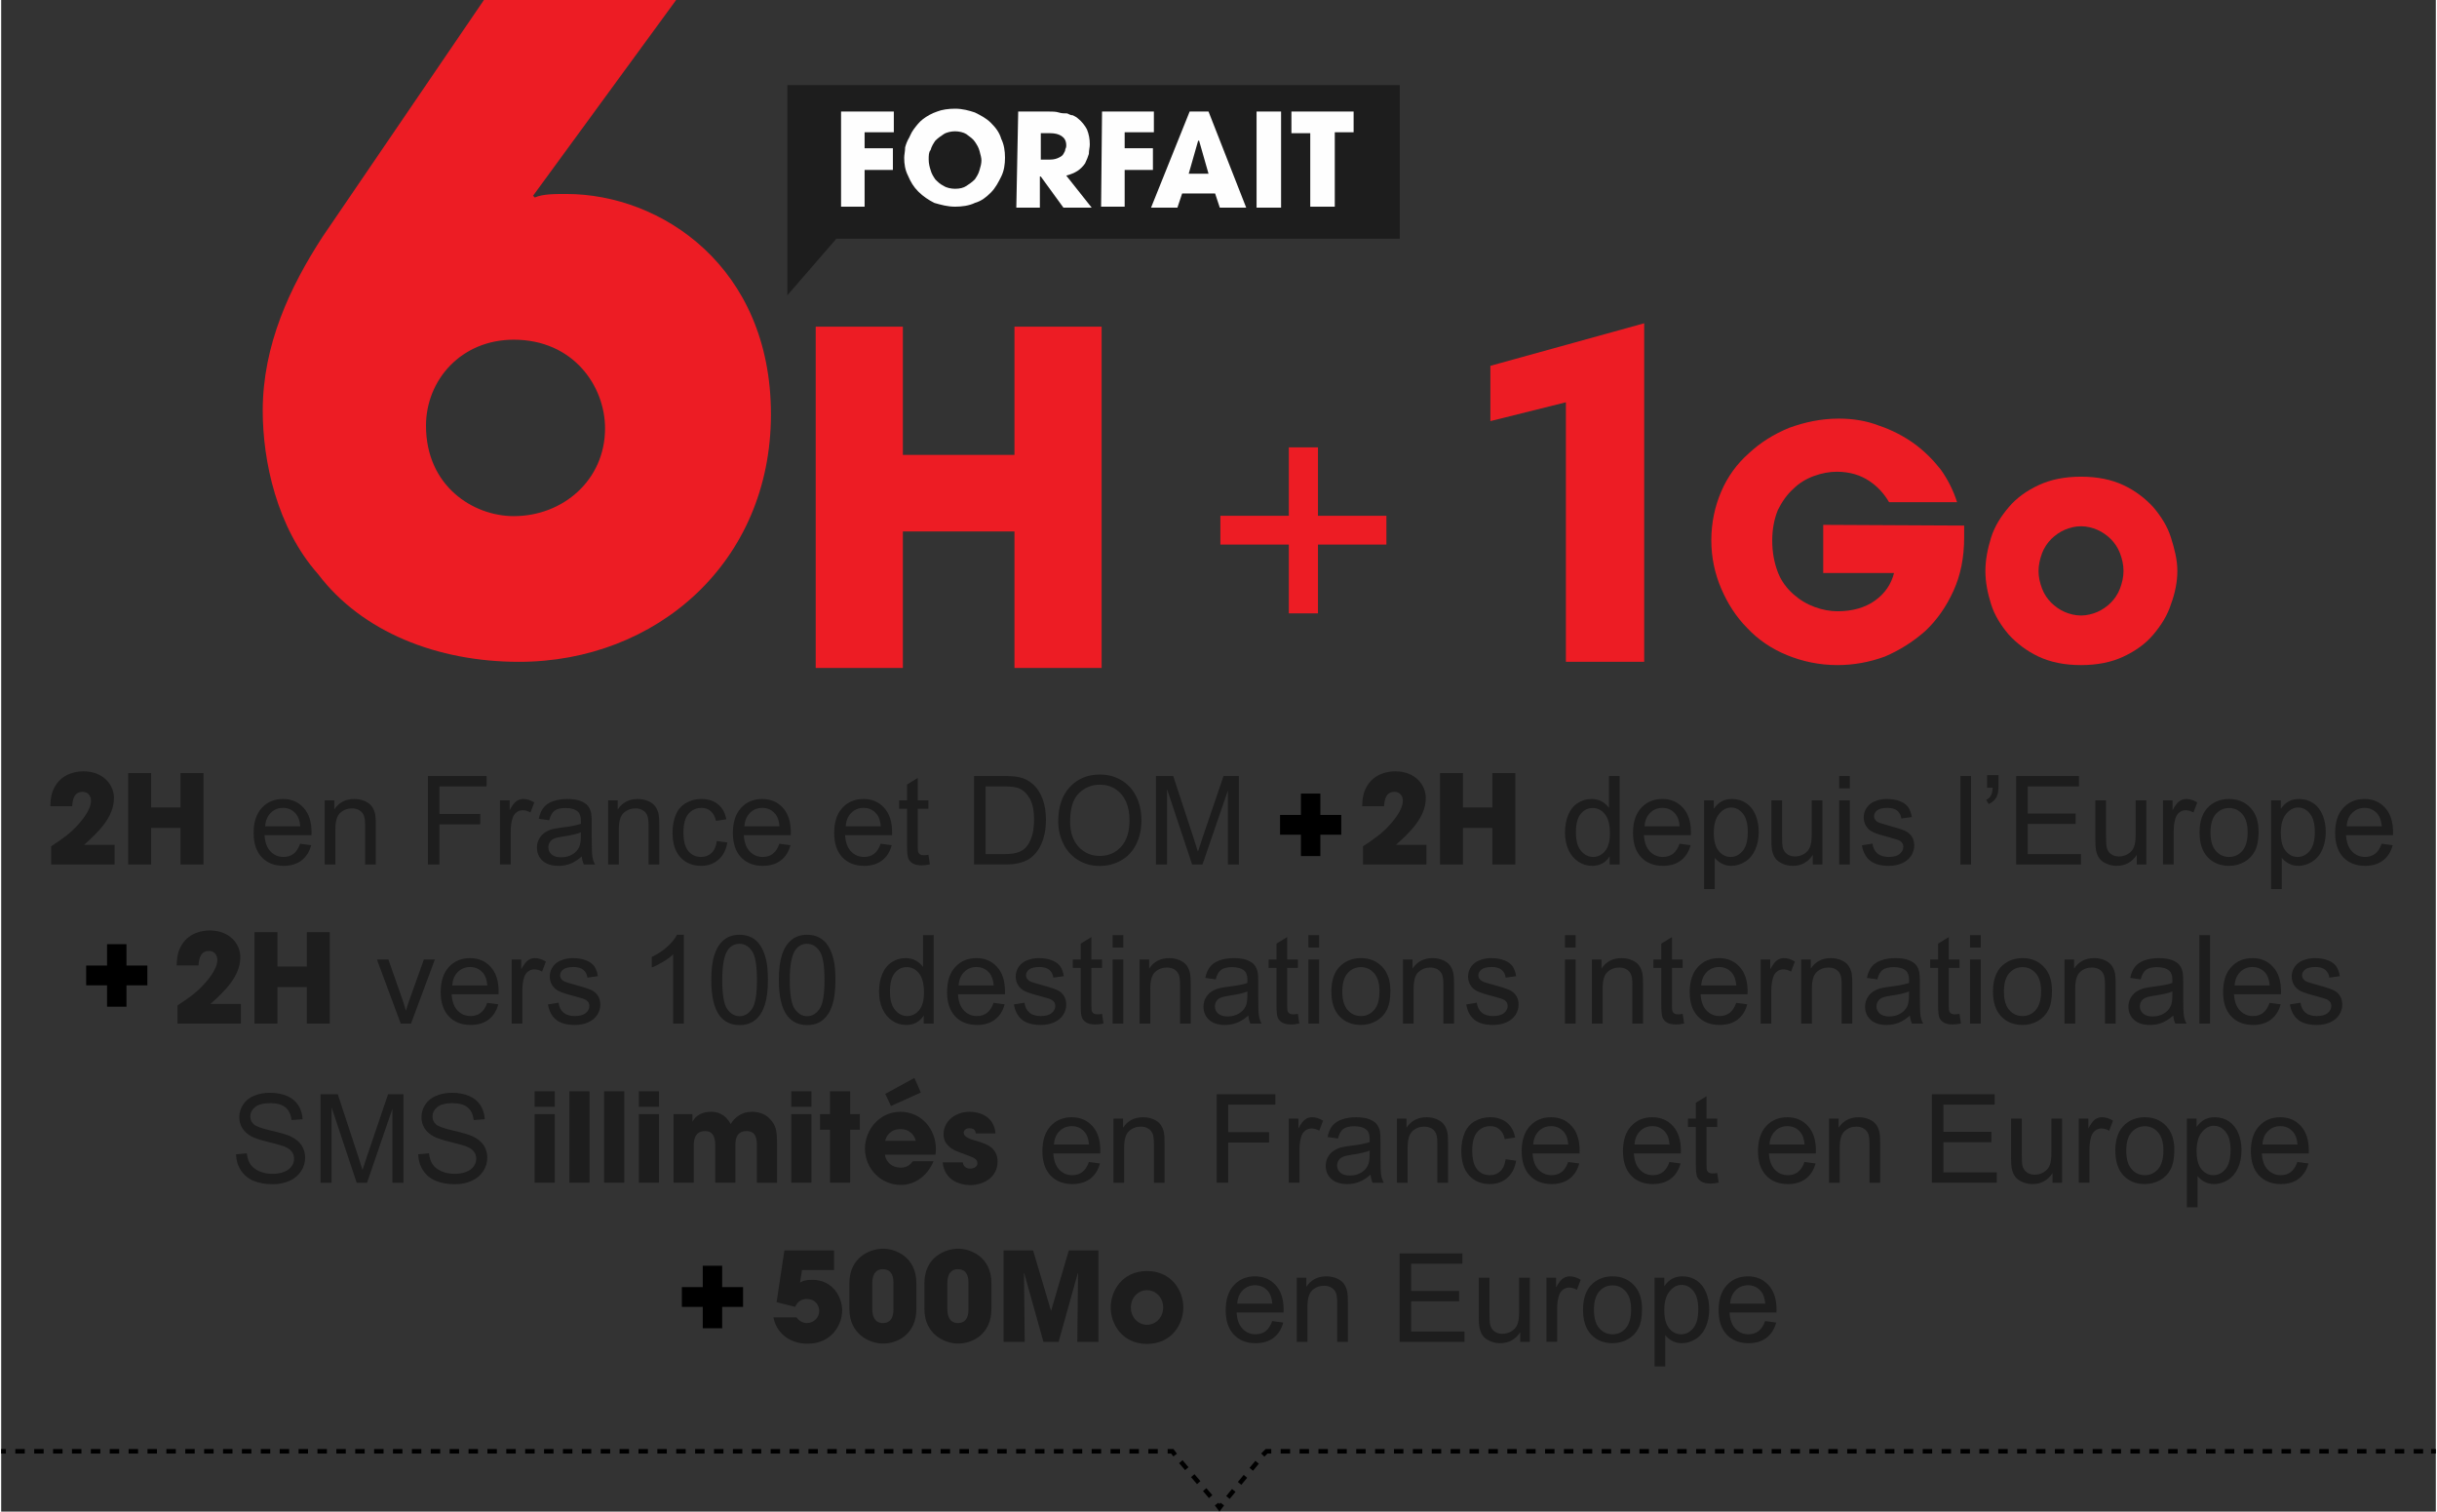 <?xml version="1.0" encoding="UTF-8"?>
<!DOCTYPE svg PUBLIC "-//W3C//DTD SVG 1.1//EN" "http://www.w3.org/Graphics/SVG/1.1/DTD/svg11.dtd">
<!-- Creator: CorelDRAW 2017 -->
<svg xmlns="http://www.w3.org/2000/svg" xml:space="preserve" width="1077px" height="668px" version="1.1" style="shape-rendering:geometricPrecision; text-rendering:geometricPrecision; image-rendering:optimizeQuality; fill-rule:evenodd; clip-rule:evenodd"
viewBox="0 0 1067.53 662.77"
 xmlns:xlink="http://www.w3.org/1999/xlink">
 <rect x="0" y="0" width="1067.53" height="662.77" fill="#333333" stroke="none"/>
 <defs>
  <style type="text/css">
   <![CDATA[
    .str0 {stroke:black;stroke-width:1.98}
    .str3 {stroke:black;stroke-width:1.98;stroke-dasharray:4.01 4.01}
    .str2 {stroke:black;stroke-width:1.98;stroke-dasharray:4.03 4.03}
    .str4 {stroke:black;stroke-width:1.98;stroke-dasharray:4.14 4.14}
    .str1 {stroke:black;stroke-width:1.98;stroke-dasharray:4.14 4.14}
    .fil5 {fill:none;fill-rule:nonzero}
    .fil6 {fill:#ED1C24}
    .fil2 {fill:#FEFEFE;fill-rule:nonzero}
    .fil0 {fill:#1D1D1D;fill-rule:nonzero}
    .fil1 {fill:#1D1D1D;fill-rule:nonzero}
    .fil4 {fill:black;fill-rule:nonzero}
    .fil3 {fill:#ED1C24;fill-rule:nonzero}
   ]]>
  </style>
 </defs>
 <g id="__x0023_Layer_x0020_1">
  <g id="_1121704832">
   <path class="fil0" d="M36.35 370.42c6.23,-5.58 13.1,-12.08 13.1,-20.58 0,-5.69 -4.63,-11.65 -13.42,-11.65 -2.87,0 -8.78,0.81 -12.14,6.12 -2.13,3.3 -2.24,6.61 -2.34,9.21l9.58 0c0.16,-2.33 0.59,-6.34 4.53,-6.34 2.82,0 3.73,2.28 3.73,3.9 0,4.06 -4.21,8.83 -5.44,10.24 -3.72,4.22 -7.08,6.44 -12.03,9.75l0 7.96 27.8 0 0 -8.61 -13.37 0zm19.33 8.61l10.07 0 0 -16.03 12.88 0 0 16.03 10.07 0 0 -40.08 -10.07 0 0 15.06 -12.88 0 0 -15.06 -10.07 0 0 40.08zm555.89 -8.61c6.23,-5.58 13.09,-12.08 13.09,-20.58 0,-5.69 -4.63,-11.65 -13.41,-11.65 -2.88,0 -8.79,0.81 -12.15,6.12 -2.13,3.3 -2.23,6.61 -2.34,9.21l9.59 0c0.16,-2.33 0.58,-6.34 4.52,-6.34 2.83,0 3.73,2.28 3.73,3.9 0,4.06 -4.21,8.83 -5.43,10.24 -3.73,4.22 -7.08,6.44 -12.04,9.75l0 7.96 27.8 0 0 -8.61 -13.36 0zm19.33 8.61l10.06 0 0 -16.03 12.89 0 0 16.03 10.06 0 0 -40.08 -10.06 0 0 15.06 -12.89 0 0 -15.06 -10.06 0 0 40.08zm-499.82 -9.1l4.85 0.65c-0.75,2.86 -2.17,5.09 -4.23,6.67 -2.05,1.58 -4.68,2.38 -7.88,2.38 -4.03,0 -7.23,-1.27 -9.59,-3.79 -2.36,-2.52 -3.54,-6.07 -3.54,-10.63 0,-4.71 1.19,-8.38 3.58,-10.98 2.38,-2.61 5.48,-3.91 9.29,-3.91 3.68,0 6.69,1.28 9.02,3.83 2.34,2.56 3.51,6.15 3.51,10.78 0,0.28 -0.01,0.7 -0.03,1.26l-20.58 0c0.18,3.08 1.03,5.45 2.58,7.08 1.53,1.64 3.46,2.46 5.76,2.46 1.71,0 3.17,-0.46 4.38,-1.38 1.22,-0.92 2.17,-2.4 2.88,-4.42zm-15.33 -7.64l15.39 0c-0.21,-2.36 -0.8,-4.13 -1.77,-5.31 -1.48,-1.84 -3.42,-2.76 -5.78,-2.76 -2.15,0 -3.95,0.73 -5.42,2.2 -1.45,1.46 -2.26,3.42 -2.42,5.87zm26.1 16.74l0 -28.11 4.21 0 0 3.99c2.02,-3.06 4.95,-4.59 8.77,-4.59 1.67,0 3.2,0.31 4.59,0.91 1.4,0.61 2.44,1.41 3.14,2.4 0.69,0.98 1.18,2.15 1.45,3.51 0.17,0.88 0.26,2.43 0.26,4.63l0 17.26 -4.69 0 0 -17.08c0,-1.94 -0.18,-3.39 -0.54,-4.35 -0.36,-0.96 -1.01,-1.73 -1.93,-2.3 -0.93,-0.57 -2.02,-0.86 -3.26,-0.86 -1.99,0 -3.7,0.64 -5.15,1.93 -1.44,1.28 -2.16,3.73 -2.16,7.32l0 15.34 -4.69 0zm45.26 0l0 -38.78 25.72 0 0 4.55 -20.66 0 0 12.08 17.89 0 0 4.55 -17.89 0 0 17.6 -5.06 0zm31.62 0l0 -28.11 4.21 0 0 4.3c1.08,-1.99 2.07,-3.31 2.98,-3.94 0.92,-0.64 1.92,-0.96 3.01,-0.96 1.58,0 3.19,0.51 4.82,1.51l-1.67 4.4c-1.13,-0.65 -2.27,-0.98 -3.41,-0.98 -1.02,0 -1.93,0.32 -2.74,0.94 -0.81,0.62 -1.38,1.49 -1.73,2.6 -0.52,1.69 -0.78,3.54 -0.78,5.55l0 14.69 -4.69 0zm35.84 -3.52c-1.74,1.51 -3.41,2.56 -5.02,3.19 -1.61,0.62 -3.33,0.93 -5.18,0.93 -3.03,0 -5.36,-0.75 -7,-2.26 -1.63,-1.5 -2.45,-3.42 -2.45,-5.76 0,-1.37 0.31,-2.63 0.93,-3.76 0.62,-1.14 1.43,-2.04 2.42,-2.73 1,-0.69 2.12,-1.21 3.37,-1.56 0.93,-0.25 2.32,-0.48 4.17,-0.72 3.78,-0.45 6.58,-1 8.36,-1.63 0.02,-0.65 0.03,-1.06 0.03,-1.24 0,-1.93 -0.44,-3.29 -1.33,-4.09 -1.2,-1.07 -2.98,-1.6 -5.34,-1.6 -2.21,0 -3.85,0.39 -4.89,1.18 -1.06,0.78 -1.83,2.18 -2.34,4.18l-4.58 -0.65c0.42,-2 1.1,-3.61 2.06,-4.84 0.96,-1.23 2.34,-2.17 4.15,-2.83 1.81,-0.66 3.91,-1 6.29,-1 2.36,0 4.29,0.28 5.77,0.85 1.47,0.57 2.56,1.27 3.25,2.13 0.7,0.86 1.19,1.94 1.47,3.25 0.15,0.81 0.23,2.28 0.23,4.38l0 6.32c0,4.41 0.1,7.2 0.29,8.39 0.19,1.18 0.58,2.31 1.15,3.39l-4.9 0c-0.47,-1 -0.77,-2.17 -0.91,-3.52zm-0.37 -10.56c-1.7,0.7 -4.26,1.3 -7.67,1.78 -1.93,0.28 -3.3,0.6 -4.1,0.95 -0.8,0.35 -1.41,0.87 -1.85,1.54 -0.43,0.67 -0.65,1.42 -0.65,2.26 0,1.25 0.47,2.31 1.42,3.15 0.95,0.84 2.33,1.26 4.15,1.26 1.8,0 3.41,-0.4 4.82,-1.2 1.4,-0.8 2.44,-1.89 3.1,-3.27 0.5,-1.07 0.75,-2.65 0.75,-4.74l0.03 -1.73zm11.94 14.08l0 -28.11 4.2 0 0 3.99c2.03,-3.06 4.96,-4.59 8.78,-4.59 1.67,0 3.2,0.31 4.59,0.91 1.39,0.61 2.44,1.41 3.13,2.4 0.69,0.98 1.18,2.15 1.46,3.51 0.17,0.88 0.26,2.43 0.26,4.63l0 17.26 -4.69 0 0 -17.08c0,-1.94 -0.18,-3.39 -0.54,-4.35 -0.37,-0.96 -1.01,-1.73 -1.94,-2.3 -0.92,-0.57 -2.01,-0.86 -3.25,-0.86 -1.99,0 -3.7,0.64 -5.15,1.93 -1.45,1.28 -2.17,3.73 -2.17,7.32l0 15.34 -4.68 0zm47.67 -10.29l4.58 0.65c-0.51,3.2 -1.79,5.71 -3.86,7.52 -2.06,1.81 -4.61,2.72 -7.62,2.72 -3.77,0 -6.81,-1.26 -9.1,-3.77 -2.3,-2.51 -3.44,-6.1 -3.44,-10.78 0,-3.03 0.5,-5.67 1.48,-7.95 0.99,-2.27 2.49,-3.97 4.51,-5.1 2.01,-1.14 4.21,-1.71 6.59,-1.71 2.99,0 5.44,0.77 7.34,2.31 1.91,1.55 3.14,3.74 3.67,6.58l-4.53 0.7c-0.43,-1.89 -1.2,-3.3 -2.31,-4.26 -1.09,-0.95 -2.43,-1.43 -3.99,-1.43 -2.36,0 -4.28,0.86 -5.76,2.58 -1.47,1.72 -2.21,4.43 -2.21,8.15 0,3.77 0.71,6.51 2.13,8.21 1.43,1.71 3.29,2.57 5.57,2.57 1.84,0 3.38,-0.57 4.6,-1.72 1.24,-1.14 2.02,-2.9 2.35,-5.27zm27.42 1.19l4.85 0.65c-0.76,2.86 -2.17,5.09 -4.23,6.67 -2.06,1.58 -4.68,2.38 -7.89,2.38 -4.03,0 -7.22,-1.27 -9.58,-3.79 -2.37,-2.52 -3.55,-6.07 -3.55,-10.63 0,-4.71 1.19,-8.38 3.58,-10.98 2.39,-2.61 5.49,-3.91 9.29,-3.91 3.69,0 6.7,1.28 9.03,3.83 2.33,2.56 3.51,6.15 3.51,10.78 0,0.28 -0.01,0.7 -0.03,1.26l-20.58 0c0.17,3.08 1.03,5.45 2.57,7.08 1.54,1.64 3.46,2.46 5.76,2.46 1.71,0 3.18,-0.46 4.38,-1.38 1.22,-0.92 2.18,-2.4 2.89,-4.42zm-15.34 -7.64l15.39 0c-0.2,-2.36 -0.8,-4.13 -1.76,-5.31 -1.49,-1.84 -3.42,-2.76 -5.79,-2.76 -2.15,0 -3.95,0.73 -5.41,2.2 -1.46,1.46 -2.27,3.42 -2.43,5.87zm557.63 16.74l0 -38.78 27.53 0 0 4.55 -22.47 0 0 11.91 21.03 0 0 4.55 -21.03 0 0 13.22 23.37 0 0 4.55 -28.43 0zm52.88 0l0 -4.18c-2.15,3.19 -5.06,4.78 -8.75,4.78 -1.62,0 -3.14,-0.32 -4.55,-0.95 -1.41,-0.64 -2.46,-1.44 -3.14,-2.39 -0.68,-0.97 -1.16,-2.14 -1.44,-3.53 -0.19,-0.94 -0.28,-2.42 -0.28,-4.45l0 -17.39 4.68 0 0 15.55c0,2.49 0.1,4.17 0.29,5.02 0.29,1.26 0.91,2.23 1.87,2.95 0.95,0.71 2.12,1.07 3.52,1.07 1.4,0 2.72,-0.36 3.94,-1.09 1.23,-0.73 2.1,-1.73 2.61,-2.99 0.51,-1.26 0.77,-3.09 0.77,-5.48l0 -15.03 4.68 0 0 28.11 -4.2 0zm11.51 0l0 -28.11 4.2 0 0 4.3c1.08,-1.99 2.07,-3.31 2.99,-3.94 0.91,-0.64 1.91,-0.96 3,-0.96 1.58,0 3.19,0.51 4.82,1.51l-1.67 4.4c-1.13,-0.65 -2.27,-0.98 -3.4,-0.98 -1.02,0 -1.94,0.32 -2.75,0.94 -0.8,0.62 -1.38,1.49 -1.73,2.6 -0.52,1.69 -0.78,3.54 -0.78,5.55l0 14.69 -4.68 0zm16.02 -14.06c0,-5.19 1.42,-9.03 4.27,-11.53 2.37,-2.08 5.28,-3.12 8.69,-3.12 3.79,0 6.9,1.27 9.31,3.79 2.41,2.52 3.62,6.02 3.62,10.47 0,3.61 -0.54,6.44 -1.6,8.51 -1.07,2.07 -2.62,3.68 -4.66,4.82 -2.03,1.15 -4.26,1.72 -6.67,1.72 -3.87,0 -6.99,-1.26 -9.38,-3.78 -2.39,-2.51 -3.58,-6.14 -3.58,-10.88zm4.8 0.01c0,3.6 0.77,6.29 2.31,8.07 1.56,1.78 3.5,2.68 5.85,2.68 2.33,0 4.26,-0.9 5.82,-2.69 1.54,-1.8 2.31,-4.54 2.31,-8.21 0,-3.47 -0.78,-6.09 -2.33,-7.87 -1.56,-1.79 -3.49,-2.68 -5.8,-2.68 -2.35,0 -4.29,0.88 -5.85,2.66 -1.54,1.78 -2.31,4.46 -2.31,8.04zm26.58 24.83l0 -38.89 4.26 0 0 3.69c1,-1.43 2.14,-2.5 3.41,-3.21 1.26,-0.72 2.79,-1.08 4.59,-1.08 2.36,0 4.44,0.62 6.24,1.85 1.81,1.23 3.16,2.97 4.09,5.21 0.91,2.25 1.37,4.71 1.37,7.39 0,2.86 -0.5,5.44 -1.52,7.74 -1.01,2.3 -2.48,4.06 -4.42,5.28 -1.92,1.22 -3.95,1.84 -6.08,1.84 -1.57,0 -2.97,-0.34 -4.2,-1.01 -1.24,-0.66 -2.26,-1.5 -3.06,-2.52l0 13.71 -4.68 0zm4.26 -24.66c0,3.6 0.72,6.26 2.15,7.99 1.44,1.72 3.17,2.59 5.22,2.59 2.07,0 3.85,-0.9 5.32,-2.68 1.48,-1.79 2.22,-4.55 2.22,-8.3 0,-3.58 -0.72,-6.25 -2.17,-8.03 -1.44,-1.78 -3.16,-2.66 -5.17,-2.66 -1.99,0 -3.75,0.95 -5.27,2.84 -1.54,1.89 -2.3,4.64 -2.3,8.25zm44.21 4.78l4.84 0.65c-0.75,2.86 -2.16,5.09 -4.22,6.67 -2.06,1.58 -4.69,2.38 -7.89,2.38 -4.03,0 -7.23,-1.27 -9.59,-3.79 -2.36,-2.52 -3.54,-6.07 -3.54,-10.63 0,-4.71 1.19,-8.38 3.58,-10.98 2.39,-2.61 5.48,-3.91 9.29,-3.91 3.68,0 6.69,1.28 9.03,3.83 2.33,2.56 3.5,6.15 3.5,10.78 0,0.28 -0.01,0.7 -0.03,1.26l-20.58 0c0.18,3.08 1.03,5.45 2.58,7.08 1.53,1.64 3.46,2.46 5.76,2.46 1.71,0 3.17,-0.46 4.38,-1.38 1.22,-0.92 2.18,-2.4 2.89,-4.42zm-15.34 -7.64l15.39 0c-0.2,-2.36 -0.8,-4.13 -1.77,-5.31 -1.48,-1.84 -3.41,-2.76 -5.78,-2.76 -2.15,0 -3.95,0.73 -5.42,2.2 -1.45,1.46 -2.26,3.42 -2.42,5.87zm-642.8 7.64l4.85 0.65c-0.76,2.86 -2.17,5.09 -4.23,6.67 -2.06,1.58 -4.68,2.38 -7.89,2.38 -4.03,0 -7.22,-1.27 -9.58,-3.79 -2.36,-2.52 -3.54,-6.07 -3.54,-10.63 0,-4.71 1.19,-8.38 3.57,-10.98 2.39,-2.61 5.49,-3.91 9.29,-3.91 3.69,0 6.7,1.28 9.03,3.83 2.34,2.56 3.51,6.15 3.51,10.78 0,0.28 -0.01,0.7 -0.03,1.26l-20.58 0c0.18,3.08 1.03,5.45 2.57,7.08 1.54,1.64 3.46,2.46 5.76,2.46 1.72,0 3.18,-0.46 4.39,-1.38 1.21,-0.92 2.17,-2.4 2.88,-4.42zm-15.33 -7.64l15.38 0c-0.2,-2.36 -0.8,-4.13 -1.76,-5.31 -1.48,-1.84 -3.42,-2.76 -5.79,-2.76 -2.15,0 -3.95,0.73 -5.41,2.2 -1.46,1.46 -2.27,3.42 -2.42,5.87zm36.27 12.49l0.64 4.21c-1.32,0.28 -2.5,0.42 -3.53,0.42 -1.69,0 -3.01,-0.27 -3.95,-0.82 -0.93,-0.55 -1.59,-1.26 -1.97,-2.16 -0.38,-0.89 -0.56,-2.77 -0.56,-5.63l0 -16.2 -3.47 0 0 -3.68 3.47 0 0 -6.95 4.68 -2.87 0 9.82 4.69 0 0 3.68 -4.69 0 0 16.47c0,1.36 0.08,2.24 0.25,2.63 0.16,0.38 0.43,0.69 0.8,0.93 0.37,0.22 0.9,0.34 1.6,0.34 0.51,0 1.19,-0.06 2.04,-0.19zm20 4.25l0 -38.78 13.14 0c2.96,0 5.22,0.18 6.79,0.55 2.18,0.51 4.04,1.44 5.59,2.78 2.01,1.73 3.51,3.94 4.51,6.63 1,2.69 1.5,5.76 1.5,9.22 0,2.95 -0.34,5.55 -1.02,7.83 -0.67,2.27 -1.54,4.16 -2.6,5.65 -1.06,1.49 -2.21,2.66 -3.48,3.51 -1.25,0.86 -2.76,1.51 -4.54,1.95 -1.78,0.44 -3.82,0.66 -6.13,0.66l-13.76 0zm5.06 -4.55l8.13 0c2.51,0 4.48,-0.23 5.91,-0.71 1.43,-0.48 2.57,-1.15 3.42,-2.01 1.19,-1.22 2.12,-2.87 2.79,-4.93 0.66,-2.05 1,-4.55 1,-7.48 0,-4.06 -0.66,-7.19 -1.96,-9.37 -1.31,-2.18 -2.9,-3.65 -4.77,-4.39 -1.35,-0.53 -3.52,-0.79 -6.52,-0.79l-8 0 0 29.68zm31.85 -14.33c0,-6.42 1.71,-11.46 5.11,-15.1 3.4,-3.64 7.78,-5.45 13.16,-5.45 3.52,0 6.69,0.85 9.52,2.56 2.82,1.71 4.98,4.09 6.46,7.15 1.49,3.05 2.23,6.52 2.23,10.39 0,3.93 -0.78,7.45 -2.34,10.55 -1.57,3.1 -3.77,5.45 -6.63,7.04 -2.87,1.6 -5.96,2.39 -9.27,2.39 -3.59,0 -6.8,-0.88 -9.63,-2.64 -2.82,-1.76 -4.97,-4.17 -6.42,-7.22 -1.46,-3.04 -2.19,-6.26 -2.19,-9.67zm5.22 0.09c0,4.67 1.24,8.35 3.7,11.03 2.47,2.68 5.57,4.02 9.29,4.02 3.81,0 6.92,-1.35 9.38,-4.06 2.45,-2.71 3.67,-6.55 3.67,-11.54 0,-3.15 -0.52,-5.9 -1.57,-8.25 -1.05,-2.35 -2.58,-4.17 -4.6,-5.46 -2.02,-1.29 -4.28,-1.94 -6.8,-1.94 -3.56,0 -6.63,1.25 -9.21,3.74 -2.57,2.49 -3.86,6.64 -3.86,12.46zm37.64 18.79l0 -38.78 7.56 0 9.02 27.45c0.83,2.56 1.44,4.47 1.82,5.74 0.43,-1.4 1.12,-3.48 2.04,-6.22l9.18 -26.97 6.75 0 0 38.78 -4.84 0 0 -32.44 -11.13 32.44 -4.55 0 -11 -33.04 0 33.04 -4.85 0zm198.94 0l0 -3.56c-1.75,2.77 -4.32,4.16 -7.72,4.16 -2.21,0 -4.23,-0.62 -6.07,-1.85 -1.84,-1.23 -3.27,-2.96 -4.29,-5.16 -1.01,-2.21 -1.52,-4.75 -1.52,-7.62 0,-2.8 0.46,-5.33 1.38,-7.62 0.92,-2.27 2.29,-4.02 4.13,-5.23 1.83,-1.22 3.89,-1.83 6.15,-1.83 1.67,0 3.15,0.36 4.45,1.08 1.3,0.71 2.35,1.65 3.17,2.8l0 -13.95 4.68 0 0 38.78 -4.36 0zm-14.81 -14.02c0,3.59 0.75,6.28 2.25,8.05 1.49,1.78 3.26,2.67 5.29,2.67 2.05,0 3.79,-0.85 5.23,-2.55 1.42,-1.7 2.14,-4.29 2.14,-7.77 0,-3.83 -0.72,-6.65 -2.19,-8.44 -1.45,-1.8 -3.26,-2.69 -5.4,-2.69 -2.08,0 -3.82,0.85 -5.22,2.58 -1.4,1.72 -2.1,4.44 -2.1,8.15zm45.44 4.92l4.84 0.65c-0.75,2.86 -2.16,5.09 -4.22,6.67 -2.06,1.58 -4.69,2.38 -7.89,2.38 -4.03,0 -7.23,-1.27 -9.59,-3.79 -2.36,-2.52 -3.54,-6.07 -3.54,-10.63 0,-4.71 1.19,-8.38 3.58,-10.98 2.38,-2.61 5.48,-3.91 9.29,-3.91 3.68,0 6.69,1.28 9.03,3.83 2.33,2.56 3.5,6.15 3.5,10.78 0,0.28 -0.01,0.7 -0.03,1.26l-20.58 0c0.18,3.08 1.03,5.45 2.58,7.08 1.53,1.64 3.46,2.46 5.76,2.46 1.71,0 3.17,-0.46 4.38,-1.38 1.22,-0.92 2.18,-2.4 2.89,-4.42zm-15.34 -7.64l15.39 0c-0.2,-2.36 -0.8,-4.13 -1.77,-5.31 -1.48,-1.84 -3.41,-2.76 -5.78,-2.76 -2.15,0 -3.95,0.73 -5.42,2.2 -1.45,1.46 -2.26,3.42 -2.42,5.87zm26.1 27.52l0 -38.89 4.26 0 0 3.69c1,-1.43 2.14,-2.5 3.41,-3.21 1.26,-0.72 2.79,-1.08 4.6,-1.08 2.36,0 4.43,0.62 6.24,1.85 1.8,1.23 3.15,2.97 4.08,5.21 0.91,2.25 1.37,4.71 1.37,7.39 0,2.86 -0.5,5.44 -1.51,7.74 -1.02,2.3 -2.49,4.06 -4.42,5.28 -1.93,1.22 -3.96,1.84 -6.09,1.84 -1.56,0 -2.97,-0.34 -4.2,-1.01 -1.24,-0.66 -2.25,-1.5 -3.05,-2.52l0 13.71 -4.69 0zm4.26 -24.66c0,3.6 0.72,6.26 2.15,7.99 1.44,1.72 3.18,2.59 5.22,2.59 2.07,0 3.85,-0.9 5.32,-2.68 1.48,-1.79 2.22,-4.55 2.22,-8.3 0,-3.58 -0.72,-6.25 -2.16,-8.03 -1.45,-1.78 -3.17,-2.66 -5.18,-2.66 -1.99,0 -3.74,0.95 -5.27,2.84 -1.54,1.89 -2.3,4.64 -2.3,8.25zm43.41 13.88l0 -4.18c-2.15,3.19 -5.06,4.78 -8.74,4.78 -1.63,0 -3.14,-0.32 -4.56,-0.95 -1.41,-0.64 -2.45,-1.44 -3.14,-2.39 -0.68,-0.97 -1.16,-2.14 -1.44,-3.53 -0.18,-0.94 -0.28,-2.42 -0.28,-4.45l0 -17.39 4.69 0 0 15.55c0,2.49 0.09,4.17 0.28,5.02 0.29,1.26 0.91,2.23 1.87,2.95 0.95,0.71 2.12,1.07 3.53,1.07 1.4,0 2.71,-0.36 3.94,-1.09 1.22,-0.73 2.09,-1.73 2.61,-2.99 0.5,-1.26 0.76,-3.09 0.76,-5.48l0 -15.03 4.69 0 0 28.11 -4.21 0zm11.56 -33.37l0 -5.41 4.69 0 0 5.41 -4.69 0zm0 33.37l0 -28.11 4.69 0 0 28.11 -4.69 0zm9.97 -8.39l4.63 -0.76c0.26,1.88 0.99,3.33 2.18,4.34 1.19,1 2.86,1.51 4.99,1.51 2.15,0 3.75,-0.44 4.8,-1.34 1.04,-0.88 1.56,-1.93 1.56,-3.13 0,-1.08 -0.47,-1.92 -1.4,-2.54 -0.66,-0.42 -2.26,-0.96 -4.8,-1.61 -3.42,-0.88 -5.79,-1.64 -7.12,-2.28 -1.33,-0.65 -2.33,-1.53 -3.01,-2.67 -0.69,-1.13 -1.03,-2.38 -1.03,-3.76 0,-1.25 0.28,-2.41 0.84,-3.47 0.57,-1.07 1.33,-1.95 2.3,-2.66 0.73,-0.54 1.72,-1 2.97,-1.38 1.26,-0.38 2.6,-0.57 4.04,-0.57 2.17,0 4.07,0.32 5.7,0.96 1.64,0.63 2.85,1.5 3.63,2.58 0.77,1.09 1.31,2.55 1.61,4.37l-4.58 0.65c-0.21,-1.46 -0.81,-2.61 -1.81,-3.43 -0.99,-0.82 -2.39,-1.23 -4.21,-1.23 -2.14,0 -3.68,0.36 -4.59,1.09 -0.91,0.72 -1.37,1.57 -1.37,2.53 0,0.62 0.18,1.18 0.56,1.67 0.38,0.51 0.98,0.93 1.8,1.27 0.47,0.18 1.83,0.58 4.12,1.22 3.3,0.89 5.61,1.63 6.93,2.2 1.31,0.57 2.34,1.41 3.08,2.49 0.76,1.09 1.13,2.45 1.13,4.07 0,1.58 -0.45,3.07 -1.37,4.47 -0.91,1.4 -2.22,2.48 -3.94,3.25 -1.72,0.77 -3.66,1.15 -5.83,1.15 -3.58,0 -6.33,-0.76 -8.21,-2.27 -1.88,-1.52 -3.08,-3.75 -3.6,-6.72zm43.18 8.39l0 -38.78 4.68 0 0 38.78 -4.68 0zm11.72 -33.64l0 -5.52 5.01 0 0 4.39c0,2.34 -0.27,4.04 -0.81,5.07 -0.75,1.43 -1.92,2.49 -3.51,3.21l-1.11 -1.87c0.94,-0.39 1.63,-1 2.09,-1.84 0.46,-0.83 0.72,-1.97 0.77,-3.44l-2.44 0zm-695.59 103.41l-10.43 -28.11 5.02 0 5.91 16.83c0.64,1.82 1.23,3.7 1.77,5.66 0.42,-1.48 1,-3.26 1.75,-5.34l6.14 -17.15 4.81 0 -10.46 28.11 -4.51 0zm37.93 -9.1l4.84 0.65c-0.75,2.86 -2.16,5.09 -4.22,6.67 -2.06,1.58 -4.69,2.37 -7.89,2.37 -4.03,0 -7.23,-1.26 -9.59,-3.79 -2.36,-2.52 -3.54,-6.06 -3.54,-10.62 0,-4.72 1.19,-8.38 3.58,-10.98 2.38,-2.61 5.48,-3.91 9.29,-3.91 3.68,0 6.69,1.27 9.03,3.83 2.33,2.55 3.5,6.15 3.5,10.78 0,0.28 -0.01,0.7 -0.03,1.26l-20.58 0c0.18,3.08 1.03,5.44 2.58,7.08 1.53,1.63 3.46,2.45 5.76,2.45 1.71,0 3.17,-0.46 4.38,-1.38 1.22,-0.92 2.18,-2.39 2.89,-4.41zm-15.34 -7.64l15.39 0c-0.21,-2.36 -0.8,-4.13 -1.77,-5.32 -1.48,-1.83 -3.41,-2.75 -5.78,-2.75 -2.15,0 -3.95,0.73 -5.42,2.19 -1.45,1.47 -2.26,3.43 -2.42,5.88zm26.05 16.74l0 -28.11 4.21 0 0 4.3c1.07,-1.99 2.06,-3.31 2.98,-3.94 0.91,-0.64 1.91,-0.96 3.01,-0.96 1.57,0 3.18,0.51 4.81,1.51l-1.66 4.39c-1.14,-0.65 -2.28,-0.97 -3.41,-0.97 -1.02,0 -1.94,0.31 -2.74,0.94 -0.81,0.62 -1.39,1.49 -1.74,2.6 -0.52,1.69 -0.78,3.54 -0.78,5.55l0 14.69 -4.68 0zm15.92 -8.4l4.63 -0.76c0.26,1.89 0.99,3.34 2.18,4.35 1.19,1 2.85,1.5 4.98,1.5 2.16,0 3.76,-0.44 4.81,-1.33 1.04,-0.89 1.56,-1.93 1.56,-3.13 0,-1.08 -0.47,-1.93 -1.4,-2.54 -0.66,-0.43 -2.26,-0.96 -4.8,-1.62 -3.42,-0.87 -5.79,-1.63 -7.12,-2.27 -1.32,-0.65 -2.33,-1.54 -3.01,-2.67 -0.68,-1.13 -1.03,-2.39 -1.03,-3.76 0,-1.26 0.28,-2.41 0.84,-3.48 0.57,-1.06 1.33,-1.95 2.3,-2.65 0.73,-0.54 1.72,-1 2.97,-1.38 1.26,-0.38 2.6,-0.57 4.04,-0.57 2.17,0 4.07,0.32 5.7,0.96 1.64,0.63 2.85,1.5 3.63,2.58 0.77,1.09 1.31,2.54 1.61,4.37l-4.58 0.65c-0.21,-1.46 -0.81,-2.61 -1.81,-3.43 -0.99,-0.82 -2.39,-1.23 -4.21,-1.23 -2.14,0 -3.68,0.36 -4.59,1.08 -0.91,0.73 -1.38,1.57 -1.38,2.54 0,0.61 0.19,1.17 0.57,1.67 0.38,0.51 0.98,0.93 1.8,1.26 0.47,0.19 1.83,0.59 4.12,1.22 3.3,0.9 5.61,1.64 6.93,2.21 1.31,0.56 2.34,1.4 3.08,2.49 0.76,1.09 1.13,2.44 1.13,4.07 0,1.58 -0.45,3.07 -1.37,4.47 -0.91,1.4 -2.22,2.48 -3.94,3.25 -1.72,0.77 -3.66,1.14 -5.83,1.14 -3.58,0 -6.32,-0.75 -8.21,-2.26 -1.88,-1.52 -3.08,-3.76 -3.6,-6.73zm59.58 8.4l-4.69 0 0 -30.35c-1.12,1.1 -2.61,2.19 -4.43,3.28 -1.83,1.1 -3.48,1.92 -4.94,2.46l0 -4.61c2.62,-1.24 4.91,-2.76 6.87,-4.55 1.96,-1.77 3.35,-3.5 4.17,-5.18l3.02 0 0 38.95zm12.04 -19.14c0,-4.58 0.46,-8.28 1.39,-11.08 0.93,-2.81 2.3,-4.96 4.13,-6.47 1.82,-1.51 4.12,-2.26 6.89,-2.26 2.04,0 3.83,0.42 5.39,1.26 1.54,0.84 2.82,2.05 3.81,3.63 1,1.57 1.78,3.49 2.35,5.76 0.57,2.26 0.86,5.32 0.86,9.16 0,4.55 -0.46,8.23 -1.38,11.03 -0.91,2.81 -2.29,4.97 -4.12,6.48 -1.81,1.52 -4.12,2.28 -6.91,2.28 -3.67,0 -6.55,-1.33 -8.65,-3.99 -2.51,-3.25 -3.76,-8.52 -3.76,-15.8zm4.8 0.02c0,6.38 0.72,10.62 2.19,12.72 1.46,2.1 3.27,3.15 5.42,3.15 2.15,0 3.96,-1.06 5.42,-3.16 1.47,-2.11 2.19,-6.35 2.19,-12.71 0,-6.39 -0.72,-10.63 -2.19,-12.72 -1.45,-2.11 -3.28,-3.15 -5.47,-3.15 -2.15,0 -3.87,0.93 -5.16,2.78 -1.61,2.35 -2.4,6.72 -2.4,13.09zm24.82 -0.02c0,-4.58 0.46,-8.28 1.38,-11.08 0.94,-2.81 2.31,-4.96 4.14,-6.47 1.82,-1.51 4.12,-2.26 6.89,-2.26 2.04,0 3.83,0.42 5.38,1.26 1.55,0.84 2.83,2.05 3.82,3.63 0.99,1.57 1.78,3.49 2.34,5.76 0.58,2.26 0.86,5.32 0.86,9.16 0,4.55 -0.46,8.23 -1.37,11.03 -0.92,2.81 -2.29,4.97 -4.12,6.48 -1.82,1.52 -4.13,2.28 -6.91,2.28 -3.67,0 -6.55,-1.33 -8.65,-3.99 -2.51,-3.25 -3.76,-8.52 -3.76,-15.8zm4.79 0.02c0,6.38 0.73,10.62 2.19,12.72 1.47,2.1 3.28,3.15 5.43,3.15 2.14,0 3.95,-1.06 5.42,-3.16 1.46,-2.11 2.19,-6.35 2.19,-12.71 0,-6.39 -0.73,-10.63 -2.19,-12.72 -1.46,-2.11 -3.28,-3.15 -5.48,-3.15 -2.15,0 -3.87,0.93 -5.15,2.78 -1.61,2.35 -2.41,6.72 -2.41,13.09zm58.74 19.12l0 -3.57c-1.75,2.77 -4.32,4.16 -7.72,4.16 -2.2,0 -4.23,-0.61 -6.07,-1.85 -1.84,-1.22 -3.27,-2.95 -4.29,-5.15 -1.01,-2.21 -1.52,-4.75 -1.52,-7.62 0,-2.8 0.46,-5.34 1.38,-7.62 0.92,-2.28 2.3,-4.03 4.13,-5.24 1.83,-1.22 3.89,-1.82 6.15,-1.82 1.67,0 3.15,0.36 4.45,1.07 1.3,0.72 2.35,1.66 3.17,2.8l0 -13.95 4.68 0 0 38.79 -4.36 0zm-14.81 -14.02c0,3.59 0.75,6.27 2.25,8.05 1.49,1.78 3.26,2.66 5.29,2.66 2.05,0 3.79,-0.84 5.23,-2.54 1.43,-1.7 2.14,-4.29 2.14,-7.77 0,-3.83 -0.72,-6.65 -2.19,-8.45 -1.45,-1.79 -3.26,-2.69 -5.39,-2.69 -2.09,0 -3.83,0.86 -5.23,2.59 -1.4,1.72 -2.1,4.44 -2.1,8.15zm45.44 4.92l4.84 0.65c-0.75,2.86 -2.16,5.09 -4.22,6.67 -2.06,1.58 -4.69,2.37 -7.89,2.37 -4.03,0 -7.23,-1.26 -9.59,-3.79 -2.36,-2.52 -3.54,-6.06 -3.54,-10.62 0,-4.72 1.19,-8.38 3.58,-10.98 2.38,-2.61 5.48,-3.91 9.29,-3.91 3.68,0 6.69,1.27 9.03,3.83 2.33,2.55 3.5,6.15 3.5,10.78 0,0.28 -0.01,0.7 -0.03,1.26l-20.58 0c0.18,3.08 1.03,5.44 2.58,7.08 1.53,1.63 3.46,2.45 5.76,2.45 1.71,0 3.17,-0.46 4.38,-1.38 1.22,-0.92 2.18,-2.39 2.89,-4.41zm-15.34 -7.64l15.39 0c-0.2,-2.36 -0.8,-4.13 -1.77,-5.32 -1.48,-1.83 -3.41,-2.75 -5.78,-2.75 -2.15,0 -3.95,0.73 -5.42,2.19 -1.45,1.47 -2.26,3.43 -2.42,5.88z"/>
   <path class="fil0" d="M444.05 440.4l4.63 -0.76c0.26,1.89 0.99,3.34 2.18,4.35 1.18,1 2.85,1.5 4.98,1.5 2.16,0 3.76,-0.44 4.8,-1.33 1.04,-0.89 1.57,-1.93 1.57,-3.13 0,-1.08 -0.47,-1.93 -1.41,-2.54 -0.65,-0.43 -2.25,-0.96 -4.79,-1.62 -3.43,-0.87 -5.79,-1.63 -7.13,-2.27 -1.32,-0.65 -2.32,-1.54 -3,-2.67 -0.69,-1.13 -1.03,-2.39 -1.03,-3.76 0,-1.26 0.28,-2.41 0.84,-3.48 0.57,-1.06 1.33,-1.95 2.3,-2.65 0.73,-0.54 1.72,-1 2.97,-1.38 1.26,-0.38 2.6,-0.57 4.04,-0.57 2.16,0 4.06,0.32 5.7,0.96 1.64,0.63 2.85,1.5 3.63,2.58 0.77,1.09 1.31,2.54 1.6,4.37l-4.58 0.65c-0.2,-1.46 -0.8,-2.61 -1.8,-3.43 -0.99,-0.82 -2.39,-1.23 -4.21,-1.23 -2.14,0 -3.68,0.36 -4.59,1.08 -0.92,0.73 -1.38,1.57 -1.38,2.54 0,0.61 0.19,1.17 0.57,1.67 0.38,0.51 0.98,0.93 1.79,1.26 0.47,0.19 1.84,0.59 4.13,1.22 3.3,0.9 5.61,1.64 6.92,2.21 1.32,0.56 2.35,1.4 3.09,2.49 0.76,1.09 1.13,2.44 1.13,4.07 0,1.58 -0.45,3.07 -1.37,4.47 -0.91,1.4 -2.23,2.48 -3.94,3.25 -1.72,0.77 -3.66,1.14 -5.83,1.14 -3.59,0 -6.33,-0.75 -8.21,-2.26 -1.88,-1.52 -3.08,-3.76 -3.6,-6.73zm38.66 4.15l0.64 4.2c-1.32,0.28 -2.5,0.43 -3.53,0.43 -1.69,0 -3.01,-0.27 -3.95,-0.82 -0.93,-0.55 -1.59,-1.27 -1.97,-2.16 -0.38,-0.89 -0.56,-2.77 -0.56,-5.64l0 -16.19 -3.47 0 0 -3.68 3.47 0 0 -6.96 4.68 -2.86 0 9.82 4.69 0 0 3.68 -4.69 0 0 16.47c0,1.36 0.08,2.23 0.25,2.62 0.16,0.39 0.43,0.7 0.8,0.93 0.37,0.23 0.9,0.35 1.6,0.35 0.51,0 1.19,-0.07 2.04,-0.19zm4.62 -29.12l0 -5.42 4.69 0 0 5.42 -4.69 0zm0 33.37l0 -28.11 4.69 0 0 28.11 -4.69 0zm11.83 0l0 -28.11 4.21 0 0 3.99c2.02,-3.06 4.95,-4.59 8.78,-4.59 1.66,0 3.19,0.31 4.59,0.91 1.39,0.61 2.44,1.41 3.13,2.39 0.69,0.99 1.18,2.16 1.45,3.52 0.17,0.88 0.26,2.42 0.26,4.63l0 17.26 -4.69 0 0 -17.08c0,-1.94 -0.17,-3.4 -0.54,-4.35 -0.36,-0.96 -1.01,-1.73 -1.93,-2.31 -0.92,-0.56 -2.02,-0.85 -3.26,-0.85 -1.99,0 -3.7,0.64 -5.15,1.93 -1.44,1.28 -2.16,3.73 -2.16,7.32l0 15.34 -4.69 0zm47.67 -3.52c-1.74,1.51 -3.42,2.56 -5.02,3.18 -1.61,0.63 -3.33,0.93 -5.18,0.93 -3.03,0 -5.37,-0.74 -7,-2.25 -1.63,-1.5 -2.45,-3.42 -2.45,-5.76 0,-1.38 0.31,-2.63 0.92,-3.77 0.62,-1.13 1.43,-2.04 2.43,-2.72 1,-0.69 2.12,-1.21 3.37,-1.56 0.92,-0.25 2.32,-0.48 4.17,-0.72 3.78,-0.45 6.58,-1 8.36,-1.63 0.02,-0.65 0.03,-1.07 0.03,-1.24 0,-1.93 -0.45,-3.29 -1.33,-4.09 -1.2,-1.07 -2.99,-1.61 -5.35,-1.61 -2.21,0 -3.84,0.4 -4.89,1.19 -1.05,0.78 -1.82,2.17 -2.33,4.18l-4.58 -0.65c0.42,-2 1.1,-3.61 2.06,-4.84 0.96,-1.23 2.34,-2.17 4.15,-2.84 1.8,-0.66 3.91,-0.99 6.29,-0.99 2.36,0 4.28,0.28 5.76,0.85 1.48,0.57 2.57,1.27 3.26,2.13 0.69,0.86 1.18,1.94 1.47,3.25 0.15,0.81 0.23,2.27 0.23,4.38l0 6.32c0,4.41 0.09,7.2 0.29,8.38 0.19,1.19 0.58,2.32 1.14,3.4l-4.89 0c-0.47,-1 -0.78,-2.18 -0.91,-3.52zm-0.37 -10.56c-1.71,0.7 -4.26,1.3 -7.67,1.78 -1.94,0.28 -3.3,0.6 -4.1,0.95 -0.8,0.35 -1.41,0.87 -1.85,1.53 -0.43,0.68 -0.65,1.43 -0.65,2.26 0,1.26 0.47,2.31 1.42,3.15 0.95,0.84 2.33,1.27 4.15,1.27 1.8,0 3.41,-0.4 4.82,-1.2 1.4,-0.8 2.44,-1.89 3.1,-3.27 0.5,-1.08 0.75,-2.66 0.75,-4.74l0.03 -1.73zm22.11 9.83l0.63 4.2c-1.31,0.28 -2.49,0.43 -3.52,0.43 -1.69,0 -3.01,-0.27 -3.95,-0.82 -0.93,-0.55 -1.59,-1.27 -1.97,-2.16 -0.38,-0.89 -0.57,-2.77 -0.57,-5.64l0 -16.19 -3.46 0 0 -3.68 3.46 0 0 -6.96 4.69 -2.86 0 9.82 4.69 0 0 3.68 -4.69 0 0 16.47c0,1.36 0.08,2.23 0.25,2.62 0.16,0.39 0.42,0.7 0.8,0.93 0.37,0.23 0.9,0.35 1.59,0.35 0.52,0 1.2,-0.07 2.05,-0.19zm4.62 -29.12l0 -5.42 4.69 0 0 5.42 -4.69 0zm0 33.37l0 -28.11 4.69 0 0 28.11 -4.69 0zm10.07 -14.06c0,-5.19 1.42,-9.04 4.27,-11.54 2.37,-2.07 5.27,-3.11 8.69,-3.11 3.79,0 6.9,1.26 9.31,3.79 2.4,2.52 3.61,6.01 3.61,10.47 0,3.61 -0.53,6.44 -1.6,8.51 -1.06,2.07 -2.61,3.67 -4.66,4.82 -2.03,1.15 -4.25,1.71 -6.66,1.71 -3.87,0 -6.99,-1.25 -9.38,-3.77 -2.39,-2.52 -3.58,-6.15 -3.58,-10.88zm4.79 0.01c0,3.59 0.78,6.28 2.32,8.06 1.55,1.79 3.5,2.68 5.85,2.68 2.32,0 4.26,-0.89 5.81,-2.69 1.55,-1.79 2.32,-4.53 2.32,-8.2 0,-3.47 -0.78,-6.1 -2.34,-7.88 -1.55,-1.78 -3.48,-2.68 -5.79,-2.68 -2.35,0 -4.3,0.89 -5.85,2.67 -1.54,1.78 -2.32,4.46 -2.32,8.04zm26.59 14.05l0 -28.11 4.2 0 0 3.99c2.03,-3.06 4.95,-4.59 8.78,-4.59 1.67,0 3.2,0.31 4.59,0.91 1.39,0.61 2.44,1.41 3.13,2.39 0.69,0.99 1.18,2.16 1.46,3.52 0.17,0.88 0.25,2.42 0.25,4.63l0 17.26 -4.68 0 0 -17.08c0,-1.94 -0.18,-3.4 -0.54,-4.35 -0.37,-0.96 -1.01,-1.73 -1.94,-2.31 -0.92,-0.56 -2.01,-0.85 -3.26,-0.85 -1.98,0 -3.69,0.64 -5.14,1.93 -1.45,1.28 -2.17,3.73 -2.17,7.32l0 15.34 -4.68 0zm27.75 -8.4l4.63 -0.76c0.26,1.89 0.99,3.34 2.18,4.35 1.19,1 2.85,1.5 4.98,1.5 2.16,0 3.76,-0.44 4.81,-1.33 1.03,-0.89 1.56,-1.93 1.56,-3.13 0,-1.08 -0.47,-1.93 -1.41,-2.54 -0.65,-0.43 -2.25,-0.96 -4.79,-1.62 -3.42,-0.87 -5.79,-1.63 -7.12,-2.27 -1.33,-0.65 -2.33,-1.54 -3.01,-2.67 -0.69,-1.13 -1.03,-2.39 -1.03,-3.76 0,-1.26 0.28,-2.41 0.84,-3.48 0.57,-1.06 1.33,-1.95 2.3,-2.65 0.73,-0.54 1.72,-1 2.97,-1.38 1.26,-0.38 2.6,-0.57 4.04,-0.57 2.17,0 4.07,0.32 5.7,0.96 1.64,0.63 2.85,1.5 3.63,2.58 0.77,1.09 1.31,2.54 1.6,4.37l-4.57 0.65c-0.21,-1.46 -0.81,-2.61 -1.81,-3.43 -0.99,-0.82 -2.39,-1.23 -4.21,-1.23 -2.14,0 -3.68,0.36 -4.59,1.08 -0.91,0.73 -1.38,1.57 -1.38,2.54 0,0.61 0.19,1.17 0.57,1.67 0.38,0.51 0.98,0.93 1.79,1.26 0.47,0.19 1.84,0.59 4.13,1.22 3.3,0.9 5.61,1.64 6.93,2.21 1.31,0.56 2.34,1.4 3.08,2.49 0.76,1.09 1.13,2.44 1.13,4.07 0,1.58 -0.45,3.07 -1.37,4.47 -0.91,1.4 -2.23,2.48 -3.94,3.25 -1.72,0.77 -3.66,1.14 -5.83,1.14 -3.58,0 -6.33,-0.75 -8.21,-2.26 -1.88,-1.52 -3.08,-3.76 -3.6,-6.73zm43.28 -24.97l0 -5.42 4.69 0 0 5.42 -4.69 0zm0 33.37l0 -28.11 4.69 0 0 28.11 -4.69 0zm11.83 0l0 -28.11 4.21 0 0 3.99c2.02,-3.06 4.95,-4.59 8.78,-4.59 1.67,0 3.19,0.31 4.59,0.91 1.39,0.61 2.44,1.41 3.13,2.39 0.69,0.99 1.18,2.16 1.45,3.52 0.17,0.88 0.26,2.42 0.26,4.63l0 17.26 -4.68 0 0 -17.08c0,-1.94 -0.18,-3.4 -0.55,-4.35 -0.36,-0.96 -1.01,-1.73 -1.93,-2.31 -0.92,-0.56 -2.01,-0.85 -3.26,-0.85 -1.98,0 -3.7,0.64 -5.15,1.93 -1.44,1.28 -2.16,3.73 -2.16,7.32l0 15.34 -4.69 0zm39.79 -4.25l0.64 4.2c-1.31,0.28 -2.49,0.43 -3.52,0.43 -1.7,0 -3.01,-0.27 -3.95,-0.82 -0.94,-0.55 -1.59,-1.27 -1.97,-2.16 -0.39,-0.89 -0.57,-2.77 -0.57,-5.64l0 -16.19 -3.46 0 0 -3.68 3.46 0 0 -6.96 4.68 -2.86 0 9.82 4.69 0 0 3.68 -4.69 0 0 16.47c0,1.36 0.08,2.23 0.25,2.62 0.16,0.39 0.43,0.7 0.8,0.93 0.37,0.23 0.91,0.35 1.6,0.35 0.51,0 1.2,-0.07 2.04,-0.19zm23.48 -4.85l4.84 0.65c-0.75,2.86 -2.16,5.09 -4.22,6.67 -2.06,1.58 -4.69,2.37 -7.89,2.37 -4.03,0 -7.23,-1.26 -9.59,-3.79 -2.36,-2.52 -3.54,-6.06 -3.54,-10.62 0,-4.72 1.19,-8.38 3.58,-10.98 2.38,-2.61 5.48,-3.91 9.29,-3.91 3.68,0 6.69,1.27 9.03,3.83 2.33,2.55 3.5,6.15 3.5,10.78 0,0.28 -0.01,0.7 -0.03,1.26l-20.58 0c0.18,3.08 1.03,5.44 2.58,7.08 1.53,1.63 3.46,2.45 5.76,2.45 1.71,0 3.17,-0.46 4.38,-1.38 1.22,-0.92 2.18,-2.39 2.89,-4.41zm-15.34 -7.64l15.39 0c-0.21,-2.36 -0.8,-4.13 -1.77,-5.32 -1.48,-1.83 -3.41,-2.75 -5.78,-2.75 -2.15,0 -3.95,0.73 -5.42,2.19 -1.45,1.47 -2.26,3.43 -2.42,5.88zm26.05 16.74l0 -28.11 4.21 0 0 4.3c1.07,-1.99 2.06,-3.31 2.98,-3.94 0.91,-0.64 1.91,-0.96 3.01,-0.96 1.58,0 3.18,0.51 4.81,1.51l-1.66 4.39c-1.14,-0.65 -2.28,-0.97 -3.41,-0.97 -1.02,0 -1.94,0.31 -2.74,0.94 -0.81,0.62 -1.39,1.49 -1.74,2.6 -0.52,1.69 -0.78,3.54 -0.78,5.55l0 14.69 -4.68 0zm17.78 0l0 -28.11 4.21 0 0 3.99c2.02,-3.06 4.95,-4.59 8.78,-4.59 1.67,0 3.19,0.31 4.59,0.91 1.39,0.61 2.44,1.41 3.13,2.39 0.69,0.99 1.18,2.16 1.46,3.52 0.16,0.88 0.25,2.42 0.25,4.63l0 17.26 -4.68 0 0 -17.08c0,-1.94 -0.18,-3.4 -0.54,-4.35 -0.37,-0.96 -1.02,-1.73 -1.94,-2.31 -0.92,-0.56 -2.01,-0.85 -3.26,-0.85 -1.98,0 -3.7,0.64 -5.14,1.93 -1.45,1.28 -2.17,3.73 -2.17,7.32l0 15.34 -4.69 0zm47.67 -3.52c-1.74,1.51 -3.41,2.56 -5.02,3.18 -1.61,0.63 -3.33,0.93 -5.17,0.93 -3.04,0 -5.38,-0.74 -7.01,-2.25 -1.63,-1.5 -2.45,-3.42 -2.45,-5.76 0,-1.38 0.31,-2.63 0.93,-3.77 0.62,-1.13 1.42,-2.04 2.42,-2.72 1,-0.69 2.12,-1.21 3.37,-1.56 0.92,-0.25 2.32,-0.48 4.17,-0.72 3.78,-0.45 6.58,-1 8.36,-1.63 0.02,-0.65 0.03,-1.07 0.03,-1.24 0,-1.93 -0.44,-3.29 -1.33,-4.09 -1.2,-1.07 -2.98,-1.61 -5.34,-1.61 -2.21,0 -3.85,0.4 -4.9,1.19 -1.05,0.78 -1.82,2.17 -2.33,4.18l-4.58 -0.65c0.42,-2 1.1,-3.61 2.06,-4.84 0.96,-1.23 2.34,-2.17 4.15,-2.84 1.81,-0.66 3.91,-0.99 6.29,-0.99 2.36,0 4.28,0.28 5.77,0.85 1.47,0.57 2.56,1.27 3.25,2.13 0.7,0.86 1.18,1.94 1.47,3.25 0.15,0.81 0.23,2.27 0.23,4.38l0 6.32c0,4.41 0.1,7.2 0.29,8.38 0.19,1.19 0.58,2.32 1.15,3.4l-4.9 0c-0.47,-1 -0.77,-2.18 -0.91,-3.52zm-0.37 -10.56c-1.7,0.7 -4.26,1.3 -7.67,1.78 -1.93,0.28 -3.3,0.6 -4.1,0.95 -0.8,0.35 -1.41,0.87 -1.85,1.53 -0.43,0.68 -0.65,1.43 -0.65,2.26 0,1.26 0.47,2.31 1.42,3.15 0.95,0.84 2.33,1.27 4.15,1.27 1.8,0 3.41,-0.4 4.82,-1.2 1.4,-0.8 2.44,-1.89 3.1,-3.27 0.5,-1.08 0.75,-2.66 0.75,-4.74l0.03 -1.73zm22.11 9.83l0.64 4.2c-1.32,0.28 -2.5,0.43 -3.53,0.43 -1.69,0 -3,-0.27 -3.95,-0.82 -0.93,-0.55 -1.59,-1.27 -1.97,-2.16 -0.38,-0.89 -0.56,-2.77 -0.56,-5.64l0 -16.19 -3.47 0 0 -3.68 3.47 0 0 -6.96 4.68 -2.86 0 9.82 4.69 0 0 3.68 -4.69 0 0 16.47c0,1.36 0.08,2.23 0.25,2.62 0.16,0.39 0.43,0.7 0.8,0.93 0.37,0.23 0.9,0.35 1.6,0.35 0.51,0 1.19,-0.07 2.04,-0.19zm4.62 -29.12l0 -5.42 4.69 0 0 5.42 -4.69 0zm0 33.37l0 -28.11 4.69 0 0 28.11 -4.69 0zm10.07 -14.06c0,-5.19 1.42,-9.04 4.27,-11.54 2.37,-2.07 5.28,-3.11 8.69,-3.11 3.79,0 6.9,1.26 9.31,3.79 2.41,2.52 3.61,6.01 3.61,10.47 0,3.61 -0.53,6.44 -1.59,8.51 -1.07,2.07 -2.62,3.67 -4.66,4.82 -2.03,1.15 -4.26,1.71 -6.67,1.71 -3.87,0 -6.99,-1.25 -9.38,-3.77 -2.39,-2.52 -3.58,-6.15 -3.58,-10.88zm4.8 0.01c0,3.59 0.77,6.28 2.31,8.06 1.56,1.79 3.5,2.68 5.85,2.68 2.33,0 4.26,-0.89 5.82,-2.69 1.54,-1.79 2.31,-4.53 2.31,-8.2 0,-3.47 -0.78,-6.1 -2.33,-7.88 -1.56,-1.78 -3.49,-2.68 -5.8,-2.68 -2.35,0 -4.29,0.89 -5.85,2.67 -1.54,1.78 -2.31,4.46 -2.31,8.04zm26.58 14.05l0 -28.11 4.2 0 0 3.99c2.03,-3.06 4.96,-4.59 8.78,-4.59 1.67,0 3.2,0.31 4.59,0.91 1.39,0.61 2.44,1.41 3.13,2.39 0.7,0.99 1.18,2.16 1.46,3.52 0.17,0.88 0.26,2.42 0.26,4.63l0 17.26 -4.69 0 0 -17.08c0,-1.94 -0.18,-3.4 -0.54,-4.35 -0.36,-0.96 -1.01,-1.73 -1.93,-2.31 -0.93,-0.56 -2.02,-0.85 -3.26,-0.85 -1.99,0 -3.7,0.64 -5.15,1.93 -1.45,1.28 -2.17,3.73 -2.17,7.32l0 15.34 -4.68 0zm47.67 -3.52c-1.74,1.51 -3.42,2.56 -5.03,3.18 -1.6,0.63 -3.32,0.93 -5.17,0.93 -3.04,0 -5.37,-0.74 -7,-2.25 -1.64,-1.5 -2.45,-3.42 -2.45,-5.76 0,-1.38 0.31,-2.63 0.92,-3.77 0.62,-1.13 1.43,-2.04 2.42,-2.72 1.01,-0.69 2.12,-1.21 3.38,-1.56 0.92,-0.25 2.31,-0.48 4.17,-0.72 3.78,-0.45 6.57,-1 8.36,-1.63 0.01,-0.65 0.02,-1.07 0.02,-1.24 0,-1.93 -0.44,-3.29 -1.33,-4.09 -1.2,-1.07 -2.98,-1.61 -5.34,-1.61 -2.21,0 -3.84,0.4 -4.89,1.19 -1.06,0.78 -1.83,2.17 -2.33,4.18l-4.58 -0.65c0.41,-2 1.1,-3.61 2.05,-4.84 0.96,-1.23 2.35,-2.17 4.16,-2.84 1.8,-0.66 3.9,-0.99 6.28,-0.99 2.36,0 4.29,0.28 5.77,0.85 1.48,0.57 2.57,1.27 3.26,2.13 0.69,0.86 1.18,1.94 1.46,3.25 0.15,0.81 0.23,2.27 0.23,4.38l0 6.32c0,4.41 0.1,7.2 0.3,8.38 0.18,1.19 0.57,2.32 1.14,3.4l-4.9 0c-0.47,-1 -0.77,-2.18 -0.9,-3.52zm-0.38 -10.56c-1.7,0.7 -4.26,1.3 -7.66,1.78 -1.94,0.28 -3.31,0.6 -4.1,0.95 -0.8,0.35 -1.42,0.87 -1.85,1.53 -0.43,0.68 -0.66,1.43 -0.66,2.26 0,1.26 0.47,2.31 1.42,3.15 0.95,0.84 2.34,1.27 4.16,1.27 1.8,0 3.41,-0.4 4.82,-1.2 1.4,-0.8 2.44,-1.89 3.09,-3.27 0.51,-1.08 0.76,-2.66 0.76,-4.74l0.02 -1.73zm11.83 14.08l0 -38.79 4.69 0 0 38.79 -4.69 0zm30.79 -9.1l4.85 0.65c-0.76,2.86 -2.17,5.09 -4.23,6.67 -2.06,1.58 -4.68,2.37 -7.89,2.37 -4.03,0 -7.22,-1.26 -9.58,-3.79 -2.36,-2.52 -3.54,-6.06 -3.54,-10.62 0,-4.72 1.19,-8.38 3.57,-10.98 2.39,-2.61 5.49,-3.91 9.3,-3.91 3.68,0 6.69,1.27 9.02,3.83 2.34,2.55 3.51,6.15 3.51,10.78 0,0.28 -0.01,0.7 -0.03,1.26l-20.58 0c0.18,3.08 1.03,5.44 2.57,7.08 1.54,1.63 3.46,2.45 5.76,2.45 1.72,0 3.18,-0.46 4.39,-1.38 1.21,-0.92 2.17,-2.39 2.88,-4.41zm-15.33 -7.64l15.39 0c-0.21,-2.36 -0.8,-4.13 -1.77,-5.32 -1.48,-1.83 -3.42,-2.75 -5.79,-2.75 -2.15,0 -3.95,0.73 -5.41,2.19 -1.46,1.47 -2.26,3.43 -2.42,5.88zm24.23 8.34l4.64 -0.76c0.25,1.89 0.98,3.34 2.17,4.35 1.19,1 2.86,1.5 4.99,1.5 2.16,0 3.75,-0.44 4.8,-1.33 1.04,-0.89 1.56,-1.93 1.56,-3.13 0,-1.08 -0.47,-1.93 -1.4,-2.54 -0.66,-0.43 -2.25,-0.96 -4.79,-1.62 -3.43,-0.87 -5.8,-1.63 -7.13,-2.27 -1.32,-0.65 -2.32,-1.54 -3.01,-2.67 -0.68,-1.13 -1.03,-2.39 -1.03,-3.76 0,-1.26 0.29,-2.41 0.85,-3.48 0.56,-1.06 1.33,-1.95 2.3,-2.65 0.72,-0.54 1.72,-1 2.97,-1.38 1.26,-0.38 2.6,-0.57 4.04,-0.57 2.16,0 4.06,0.32 5.69,0.96 1.65,0.63 2.85,1.5 3.63,2.58 0.78,1.09 1.32,2.54 1.61,4.37l-4.58 0.65c-0.2,-1.46 -0.81,-2.61 -1.8,-3.43 -0.99,-0.82 -2.4,-1.23 -4.22,-1.23 -2.14,0 -3.67,0.36 -4.59,1.08 -0.91,0.73 -1.37,1.57 -1.37,2.54 0,0.61 0.19,1.17 0.57,1.67 0.38,0.51 0.97,0.93 1.79,1.26 0.47,0.19 1.84,0.59 4.13,1.22 3.3,0.9 5.61,1.64 6.92,2.21 1.31,0.56 2.34,1.4 3.09,2.49 0.75,1.09 1.13,2.44 1.13,4.07 0,1.58 -0.46,3.07 -1.37,4.47 -0.92,1.4 -2.23,2.48 -3.94,3.25 -1.72,0.77 -3.67,1.14 -5.83,1.14 -3.59,0 -6.33,-0.75 -8.21,-2.26 -1.88,-1.52 -3.08,-3.76 -3.61,-6.73zm-911.79 -0.21c6.23,-5.58 13.1,-12.08 13.1,-20.59 0,-5.69 -4.64,-11.64 -13.42,-11.64 -2.88,0 -8.79,0.81 -12.14,6.12 -2.13,3.3 -2.24,6.61 -2.35,9.21l9.59 0c0.16,-2.33 0.58,-6.34 4.52,-6.34 2.83,0 3.73,2.27 3.73,3.9 0,4.06 -4.2,8.83 -5.43,10.24 -3.73,4.22 -7.08,6.44 -12.03,9.75l0 7.96 27.79 0 0 -8.61 -13.36 0zm19.33 8.61l10.06 0 0 -16.03 12.89 0 0 16.03 10.06 0 0 -40.09 -10.06 0 0 15.06 -12.89 0 0 -15.06 -10.06 0 0 40.09zm-8.11 57.31l4.73 -0.44c0.23,1.95 0.75,3.55 1.58,4.81 0.82,1.24 2.1,2.25 3.83,3.03 1.73,0.77 3.68,1.16 5.85,1.16 1.92,0 3.62,-0.29 5.09,-0.88 1.48,-0.59 2.57,-1.39 3.29,-2.41 0.72,-1.02 1.08,-2.13 1.08,-3.32 0,-1.21 -0.35,-2.27 -1.04,-3.18 -0.69,-0.9 -1.84,-1.66 -3.43,-2.28 -1.02,-0.4 -3.29,-1.03 -6.79,-1.89 -3.51,-0.86 -5.96,-1.66 -7.36,-2.42 -1.82,-0.98 -3.17,-2.19 -4.06,-3.62 -0.89,-1.44 -1.34,-3.05 -1.34,-4.83 0,-1.97 0.55,-3.8 1.65,-5.5 1.09,-1.71 2.68,-3 4.78,-3.88 2.09,-0.89 4.43,-1.33 6.99,-1.33 2.83,0 5.32,0.46 7.48,1.39 2.15,0.92 3.81,2.29 4.97,4.09 1.17,1.8 1.79,3.84 1.88,6.11l-4.85 0.38c-0.26,-2.44 -1.13,-4.29 -2.63,-5.54 -1.5,-1.26 -3.72,-1.88 -6.65,-1.88 -3.06,0 -5.28,0.57 -6.68,1.71 -1.39,1.14 -2.09,2.51 -2.09,4.12 0,1.39 0.5,2.53 1.48,3.43 0.98,0.9 3.51,1.83 7.61,2.77 4.1,0.94 6.91,1.77 8.44,2.47 2.21,1.04 3.85,2.35 4.91,3.95 1.05,1.59 1.58,3.42 1.58,5.49 0,2.07 -0.58,4 -1.74,5.83 -1.17,1.82 -2.83,3.24 -5,4.25 -2.18,1.01 -4.62,1.52 -7.34,1.52 -3.44,0 -6.33,-0.52 -8.65,-1.54 -2.34,-1.02 -4.16,-2.55 -5.48,-4.61 -1.33,-2.05 -2.02,-4.37 -2.09,-6.96zm37.06 12.46l0 -38.79 7.56 0 9.02 27.46c0.83,2.55 1.43,4.46 1.82,5.74 0.43,-1.41 1.11,-3.49 2.04,-6.22l9.17 -26.98 6.76 0 0 38.79 -4.85 0 0 -32.45 -11.13 32.45 -4.54 0 -11.01 -33.05 0 33.05 -4.84 0zm42.81 -12.46l4.74 -0.44c0.22,1.95 0.75,3.55 1.57,4.81 0.83,1.24 2.11,2.25 3.84,3.03 1.73,0.77 3.68,1.16 5.85,1.16 1.92,0 3.62,-0.29 5.09,-0.88 1.47,-0.59 2.56,-1.39 3.28,-2.41 0.72,-1.02 1.09,-2.13 1.09,-3.32 0,-1.21 -0.35,-2.27 -1.04,-3.18 -0.69,-0.9 -1.84,-1.66 -3.44,-2.28 -1.02,-0.4 -3.28,-1.03 -6.79,-1.89 -3.5,-0.86 -5.95,-1.66 -7.35,-2.42 -1.82,-0.98 -3.17,-2.19 -4.06,-3.62 -0.9,-1.44 -1.34,-3.05 -1.34,-4.83 0,-1.97 0.55,-3.8 1.64,-5.5 1.09,-1.71 2.68,-3 4.79,-3.88 2.09,-0.89 4.42,-1.33 6.99,-1.33 2.82,0 5.31,0.46 7.47,1.39 2.16,0.92 3.82,2.29 4.98,4.09 1.16,1.8 1.78,3.84 1.87,6.11l-4.84 0.38c-0.26,-2.44 -1.14,-4.29 -2.64,-5.54 -1.5,-1.26 -3.72,-1.88 -6.65,-1.88 -3.05,0 -5.28,0.57 -6.67,1.71 -1.39,1.14 -2.09,2.51 -2.09,4.12 0,1.39 0.49,2.53 1.48,3.43 0.97,0.9 3.5,1.83 7.6,2.77 4.1,0.94 6.92,1.77 8.44,2.47 2.21,1.04 3.86,2.35 4.91,3.95 1.06,1.59 1.58,3.42 1.58,5.49 0,2.07 -0.58,4 -1.74,5.83 -1.16,1.82 -2.82,3.24 -5,4.25 -2.17,1.01 -4.61,1.52 -7.33,1.52 -3.45,0 -6.33,-0.52 -8.66,-1.54 -2.33,-1.02 -4.15,-2.55 -5.47,-4.61 -1.33,-2.05 -2.03,-4.37 -2.1,-6.96zm294.1 3.36l4.84 0.65c-0.75,2.86 -2.16,5.09 -4.22,6.67 -2.06,1.58 -4.69,2.37 -7.89,2.37 -4.03,0 -7.23,-1.26 -9.59,-3.79 -2.36,-2.52 -3.54,-6.07 -3.54,-10.63 0,-4.71 1.19,-8.37 3.58,-10.97 2.39,-2.61 5.48,-3.91 9.29,-3.91 3.69,0 6.69,1.27 9.03,3.83 2.33,2.55 3.5,6.14 3.5,10.77 0,0.28 -0.01,0.71 -0.02,1.27l-20.58 0c0.17,3.08 1.02,5.44 2.57,7.08 1.53,1.63 3.46,2.45 5.76,2.45 1.71,0 3.18,-0.46 4.38,-1.38 1.22,-0.92 2.18,-2.39 2.89,-4.41zm-15.34 -7.64l15.39 0c-0.2,-2.37 -0.8,-4.14 -1.77,-5.32 -1.48,-1.83 -3.41,-2.75 -5.78,-2.75 -2.15,0 -3.95,0.73 -5.42,2.19 -1.45,1.46 -2.26,3.42 -2.42,5.88zm26.1 16.74l0 -28.12 4.21 0 0 3.99c2.02,-3.06 4.95,-4.58 8.78,-4.58 1.67,0 3.19,0.3 4.59,0.91 1.39,0.6 2.44,1.41 3.13,2.39 0.69,0.99 1.18,2.16 1.45,3.51 0.17,0.89 0.26,2.43 0.26,4.63l0 17.27 -4.68 0 0 -17.08c0,-1.95 -0.18,-3.4 -0.55,-4.36 -0.36,-0.95 -1.01,-1.72 -1.93,-2.3 -0.92,-0.57 -2.01,-0.86 -3.26,-0.86 -1.98,0 -3.7,0.64 -5.15,1.94 -1.44,1.28 -2.16,3.72 -2.16,7.32l0 15.34 -4.69 0zm45.27 0l0 -38.79 25.72 0 0 4.55 -20.66 0 0 12.08 17.89 0 0 4.55 -17.89 0 0 17.61 -5.06 0zm31.62 0l0 -28.12 4.21 0 0 4.31c1.07,-2 2.06,-3.31 2.98,-3.95 0.91,-0.64 1.91,-0.95 3.01,-0.95 1.58,0 3.18,0.5 4.81,1.51l-1.66 4.39c-1.14,-0.65 -2.28,-0.97 -3.41,-0.97 -1.02,0 -1.94,0.31 -2.74,0.94 -0.81,0.62 -1.39,1.48 -1.73,2.59 -0.53,1.69 -0.79,3.54 -0.79,5.56l0 14.69 -4.68 0zm35.84 -3.53c-1.74,1.51 -3.42,2.57 -5.03,3.19 -1.6,0.63 -3.32,0.93 -5.17,0.93 -3.04,0 -5.37,-0.75 -7,-2.25 -1.64,-1.5 -2.45,-3.43 -2.45,-5.77 0,-1.37 0.31,-2.62 0.92,-3.76 0.62,-1.14 1.43,-2.04 2.42,-2.73 1.01,-0.68 2.12,-1.21 3.38,-1.56 0.92,-0.24 2.31,-0.48 4.17,-0.71 3.78,-0.45 6.57,-1 8.36,-1.64 0.01,-0.65 0.02,-1.06 0.02,-1.23 0,-1.93 -0.44,-3.3 -1.33,-4.09 -1.2,-1.08 -2.98,-1.61 -5.34,-1.61 -2.21,0 -3.84,0.4 -4.89,1.18 -1.06,0.79 -1.83,2.18 -2.33,4.18l-4.58 -0.65c0.41,-1.99 1.1,-3.61 2.05,-4.83 0.96,-1.23 2.35,-2.17 4.16,-2.84 1.8,-0.66 3.9,-0.99 6.28,-0.99 2.36,0 4.29,0.28 5.77,0.85 1.47,0.56 2.57,1.27 3.26,2.13 0.69,0.85 1.18,1.94 1.46,3.25 0.15,0.81 0.23,2.27 0.23,4.37l0 6.32c0,4.42 0.1,7.21 0.3,8.39 0.18,1.18 0.57,2.31 1.14,3.4l-4.9 0c-0.47,-1.01 -0.77,-2.18 -0.9,-3.53zm-0.38 -10.56c-1.7,0.71 -4.26,1.3 -7.66,1.79 -1.94,0.28 -3.31,0.6 -4.1,0.95 -0.8,0.35 -1.42,0.86 -1.85,1.53 -0.44,0.68 -0.66,1.43 -0.66,2.26 0,1.25 0.47,2.31 1.42,3.15 0.95,0.84 2.34,1.26 4.16,1.26 1.8,0 3.41,-0.39 4.82,-1.2 1.4,-0.79 2.44,-1.88 3.09,-3.27 0.51,-1.07 0.76,-2.65 0.76,-4.73l0.02 -1.74z"/>
   <path class="fil0" d="M612 518.57l0 -28.12 4.21 0 0 3.99c2.02,-3.06 4.95,-4.58 8.78,-4.58 1.66,0 3.19,0.3 4.58,0.91 1.4,0.6 2.44,1.41 3.14,2.39 0.69,0.99 1.18,2.16 1.45,3.51 0.17,0.89 0.26,2.43 0.26,4.63l0 17.27 -4.69 0 0 -17.08c0,-1.95 -0.17,-3.4 -0.54,-4.36 -0.36,-0.95 -1.01,-1.72 -1.93,-2.3 -0.93,-0.57 -2.02,-0.86 -3.26,-0.86 -1.99,0 -3.7,0.64 -5.15,1.94 -1.44,1.28 -2.16,3.72 -2.16,7.32l0 15.34 -4.69 0zm47.67 -10.3l4.58 0.65c-0.51,3.21 -1.79,5.71 -3.85,7.52 -2.07,1.82 -4.62,2.72 -7.63,2.72 -3.77,0 -6.8,-1.25 -9.09,-3.76 -2.3,-2.51 -3.45,-6.11 -3.45,-10.78 0,-3.04 0.5,-5.68 1.49,-7.96 0.98,-2.26 2.48,-3.97 4.5,-5.1 2.02,-1.13 4.21,-1.7 6.59,-1.7 2.99,0 5.45,0.76 7.35,2.31 1.91,1.54 3.13,3.74 3.66,6.57l-4.52 0.7c-0.44,-1.88 -1.2,-3.3 -2.31,-4.26 -1.1,-0.94 -2.43,-1.42 -3.99,-1.42 -2.37,0 -4.28,0.85 -5.76,2.57 -1.48,1.72 -2.21,4.43 -2.21,8.15 0,3.78 0.71,6.51 2.13,8.22 1.42,1.7 3.28,2.56 5.56,2.56 1.85,0 3.38,-0.57 4.61,-1.71 1.23,-1.14 2.01,-2.9 2.34,-5.28zm27.42 1.2l4.85 0.65c-0.75,2.86 -2.17,5.09 -4.23,6.67 -2.05,1.58 -4.68,2.37 -7.88,2.37 -4.03,0 -7.23,-1.26 -9.59,-3.79 -2.36,-2.52 -3.54,-6.07 -3.54,-10.63 0,-4.71 1.19,-8.37 3.57,-10.97 2.39,-2.61 5.49,-3.91 9.3,-3.91 3.68,0 6.69,1.27 9.02,3.83 2.34,2.55 3.51,6.14 3.51,10.77 0,0.28 -0.01,0.71 -0.03,1.27l-20.58 0c0.18,3.08 1.03,5.44 2.57,7.08 1.54,1.63 3.47,2.45 5.77,2.45 1.71,0 3.17,-0.46 4.38,-1.38 1.21,-0.92 2.17,-2.39 2.88,-4.41zm-15.33 -7.64l15.39 0c-0.21,-2.37 -0.8,-4.14 -1.77,-5.32 -1.48,-1.83 -3.42,-2.75 -5.79,-2.75 -2.14,0 -3.95,0.73 -5.41,2.19 -1.46,1.46 -2.26,3.42 -2.42,5.88zm59.74 7.64l4.85 0.65c-0.75,2.86 -2.16,5.09 -4.22,6.67 -2.06,1.58 -4.69,2.37 -7.89,2.37 -4.03,0 -7.23,-1.26 -9.59,-3.79 -2.36,-2.52 -3.54,-6.07 -3.54,-10.63 0,-4.71 1.19,-8.37 3.58,-10.97 2.38,-2.61 5.48,-3.91 9.29,-3.91 3.68,0 6.69,1.27 9.03,3.83 2.33,2.55 3.5,6.14 3.5,10.77 0,0.28 -0.01,0.71 -0.03,1.27l-20.58 0c0.18,3.08 1.03,5.44 2.58,7.08 1.53,1.63 3.46,2.45 5.76,2.45 1.71,0 3.17,-0.46 4.38,-1.38 1.22,-0.92 2.18,-2.39 2.88,-4.41zm-15.33 -7.64l15.39 0c-0.21,-2.37 -0.8,-4.14 -1.77,-5.32 -1.48,-1.83 -3.41,-2.75 -5.78,-2.75 -2.15,0 -3.95,0.73 -5.42,2.19 -1.45,1.46 -2.26,3.42 -2.42,5.88zm36.27 12.48l0.64 4.21c-1.31,0.28 -2.49,0.43 -3.52,0.43 -1.7,0 -3.01,-0.28 -3.95,-0.83 -0.93,-0.55 -1.59,-1.26 -1.97,-2.15 -0.39,-0.9 -0.57,-2.78 -0.57,-5.64l0 -16.19 -3.46 0 0 -3.69 3.46 0 0 -6.95 4.68 -2.86 0 9.81 4.69 0 0 3.69 -4.69 0 0 16.46c0,1.37 0.08,2.24 0.25,2.63 0.16,0.39 0.43,0.7 0.8,0.93 0.37,0.23 0.91,0.34 1.6,0.34 0.51,0 1.2,-0.06 2.04,-0.19zm38.27 -4.84l4.85 0.65c-0.76,2.86 -2.17,5.09 -4.23,6.67 -2.06,1.58 -4.68,2.37 -7.89,2.37 -4.03,0 -7.22,-1.26 -9.58,-3.79 -2.36,-2.52 -3.54,-6.07 -3.54,-10.63 0,-4.71 1.18,-8.37 3.57,-10.97 2.39,-2.61 5.49,-3.91 9.29,-3.91 3.69,0 6.7,1.27 9.03,3.83 2.34,2.55 3.51,6.14 3.51,10.77 0,0.28 -0.01,0.71 -0.03,1.27l-20.58 0c0.18,3.08 1.03,5.44 2.57,7.08 1.54,1.63 3.46,2.45 5.76,2.45 1.72,0 3.18,-0.46 4.39,-1.38 1.21,-0.92 2.17,-2.39 2.88,-4.41zm-15.34 -7.64l15.39 0c-0.2,-2.37 -0.79,-4.14 -1.76,-5.32 -1.48,-1.83 -3.42,-2.75 -5.79,-2.75 -2.15,0 -3.95,0.73 -5.41,2.19 -1.46,1.46 -2.27,3.42 -2.43,5.88zm26.11 16.74l0 -28.12 4.2 0 0 3.99c2.03,-3.06 4.95,-4.58 8.78,-4.58 1.67,0 3.2,0.3 4.59,0.91 1.39,0.6 2.44,1.41 3.13,2.39 0.69,0.99 1.18,2.16 1.46,3.51 0.17,0.89 0.26,2.43 0.26,4.63l0 17.27 -4.69 0 0 -17.08c0,-1.95 -0.18,-3.4 -0.54,-4.36 -0.37,-0.95 -1.01,-1.72 -1.94,-2.3 -0.92,-0.57 -2.01,-0.86 -3.26,-0.86 -1.98,0 -3.69,0.64 -5.14,1.94 -1.45,1.28 -2.17,3.72 -2.17,7.32l0 15.34 -4.68 0zm45.1 0l0 -38.79 27.53 0 0 4.55 -22.47 0 0 11.92 21.03 0 0 4.55 -21.03 0 0 13.22 23.38 0 0 4.55 -28.44 0zm52.88 0l0 -4.18c-2.15,3.18 -5.06,4.77 -8.74,4.77 -1.63,0 -3.15,-0.31 -4.56,-0.95 -1.41,-0.64 -2.46,-1.43 -3.14,-2.39 -0.68,-0.96 -1.16,-2.14 -1.44,-3.53 -0.18,-0.94 -0.28,-2.42 -0.28,-4.44l0 -17.4 4.69 0 0 15.56c0,2.48 0.09,4.16 0.28,5.02 0.29,1.25 0.91,2.23 1.87,2.94 0.95,0.71 2.12,1.07 3.52,1.07 1.41,0 2.72,-0.36 3.95,-1.09 1.22,-0.73 2.09,-1.73 2.61,-2.99 0.5,-1.25 0.76,-3.08 0.76,-5.48l0 -15.03 4.68 0 0 28.12 -4.2 0zm11.51 0l0 -28.12 4.21 0 0 4.31c1.07,-2 2.06,-3.31 2.98,-3.95 0.91,-0.64 1.91,-0.95 3.01,-0.95 1.58,0 3.18,0.5 4.82,1.51l-1.67 4.39c-1.14,-0.65 -2.28,-0.97 -3.41,-0.97 -1.02,0 -1.94,0.31 -2.74,0.94 -0.81,0.62 -1.39,1.48 -1.73,2.59 -0.53,1.69 -0.78,3.54 -0.78,5.56l0 14.69 -4.69 0zm16.03 -14.06c0,-5.19 1.42,-9.04 4.27,-11.54 2.37,-2.07 5.27,-3.11 8.69,-3.11 3.78,0 6.89,1.26 9.31,3.79 2.4,2.52 3.61,6.01 3.61,10.46 0,3.61 -0.54,6.45 -1.6,8.51 -1.06,2.07 -2.62,3.68 -4.66,4.83 -2.03,1.14 -4.26,1.71 -6.66,1.71 -3.88,0 -7,-1.25 -9.39,-3.77 -2.38,-2.52 -3.57,-6.15 -3.57,-10.88zm4.79 0.01c0,3.59 0.77,6.28 2.32,8.06 1.55,1.79 3.49,2.68 5.85,2.68 2.32,0 4.26,-0.89 5.81,-2.69 1.54,-1.8 2.31,-4.53 2.31,-8.2 0,-3.47 -0.78,-6.1 -2.33,-7.88 -1.55,-1.78 -3.49,-2.68 -5.79,-2.68 -2.36,0 -4.3,0.89 -5.85,2.66 -1.55,1.78 -2.32,4.46 -2.32,8.05zm26.58 24.83l0 -38.9 4.26 0 0 3.7c1,-1.43 2.14,-2.51 3.41,-3.22 1.26,-0.71 2.8,-1.07 4.6,-1.07 2.36,0 4.43,0.61 6.24,1.85 1.8,1.23 3.16,2.97 4.08,5.21 0.91,2.24 1.37,4.7 1.37,7.38 0,2.86 -0.5,5.45 -1.51,7.75 -1.02,2.29 -2.49,4.05 -4.42,5.28 -1.93,1.22 -3.96,1.83 -6.09,1.83 -1.56,0 -2.97,-0.33 -4.2,-1 -1.24,-0.67 -2.25,-1.51 -3.05,-2.53l0 13.72 -4.69 0zm4.26 -24.67c0,3.6 0.72,6.27 2.15,7.99 1.44,1.72 3.18,2.59 5.22,2.59 2.07,0 3.85,-0.89 5.32,-2.68 1.48,-1.79 2.22,-4.55 2.22,-8.3 0,-3.57 -0.72,-6.24 -2.16,-8.02 -1.45,-1.78 -3.17,-2.67 -5.18,-2.67 -1.99,0 -3.74,0.95 -5.27,2.84 -1.54,1.89 -2.3,4.64 -2.3,8.25zm44.21 4.79l4.84 0.65c-0.75,2.86 -2.16,5.09 -4.22,6.67 -2.06,1.58 -4.69,2.37 -7.89,2.37 -4.03,0 -7.22,-1.26 -9.59,-3.79 -2.36,-2.52 -3.54,-6.07 -3.54,-10.63 0,-4.71 1.19,-8.37 3.58,-10.97 2.39,-2.61 5.48,-3.91 9.29,-3.91 3.69,0 6.69,1.27 9.03,3.83 2.33,2.55 3.5,6.14 3.5,10.77 0,0.28 0,0.71 -0.02,1.27l-20.58 0c0.17,3.08 1.03,5.44 2.57,7.08 1.54,1.63 3.46,2.45 5.76,2.45 1.71,0 3.18,-0.46 4.38,-1.38 1.22,-0.92 2.18,-2.39 2.89,-4.41zm-15.34 -7.64l15.39 0c-0.2,-2.37 -0.8,-4.14 -1.76,-5.32 -1.49,-1.83 -3.42,-2.75 -5.79,-2.75 -2.15,0 -3.95,0.73 -5.42,2.19 -1.45,1.46 -2.26,3.42 -2.42,5.88zm-748.75 -13.33l-8.84 0 0 30.07 8.84 0 0 -30.07zm0 -10.02l-8.84 0 0 6.83 8.84 0 0 -6.83zm6.39 40.09l8.84 0 0 -40.09 -8.84 0 0 40.09zm15.23 0l8.84 0 0 -40.09 -8.84 0 0 40.09zm24.07 -30.07l-8.84 0 0 30.07 8.84 0 0 -30.07zm0 -10.02l-8.84 0 0 6.83 8.84 0 0 -6.83zm6.39 40.09l8.84 0 0 -15.98c0,-1.79 0,-6.67 5.01,-6.67 4.41,0 4.41,4.66 4.41,6.29l0 16.36 8.85 0 0 -16.42c0,-1.68 0,-6.23 4.9,-6.23 4.52,0 4.52,4.23 4.52,6.67l0 15.98 8.84 0 0 -16.42c0,-6.66 -0.43,-8.66 -3.2,-11.64 -2.39,-2.55 -5.69,-3.04 -7.77,-3.04 -4.53,0 -7.56,2.44 -9.37,5.37 -2.35,-4.44 -5.91,-5.37 -8.52,-5.37 -5.54,0 -7.46,2.98 -8.15,4.23l-0.1 0 0 -3.2 -8.26 0 0 30.07zm60.44 -30.07l-8.84 0 0 30.07 8.84 0 0 -30.07zm0 -10.02l-8.84 0 0 6.83 8.84 0 0 -6.83zm16.99 0l-8.84 0 0 10.02 -4.37 0 0 6.83 4.37 0 0 23.24 8.84 0 0 -23.24 4.26 0 0 -6.83 -4.26 0 0 -10.02zm27.53 30.66c-1.23,1.57 -2.67,2.82 -5.38,2.82 -3.46,0 -6.39,-2.12 -6.92,-5.69l22.15 0c0.11,-0.7 0.21,-1.19 0.21,-2.38 0,-9.16 -6.6,-16.42 -15.6,-16.42 -9,0 -15.5,7.75 -15.5,16.15 0,8.93 7.19,15.92 15.66,15.92 3.04,0 5.96,-0.92 8.41,-2.71 2.51,-1.73 4.58,-4.33 6.02,-7.69l-9.05 0zm-12.2 -8.94c0.38,-1.78 2.13,-5.14 6.71,-5.14 4.58,0 6.34,3.36 6.71,5.14l-13.42 0zm12.84 -27.57l-12.78 6.99 2.5 5.31 13.1 -5.91 -2.82 -6.39zm35.57 24.32c-0.75,-7.9 -7.46,-9.48 -11.34,-9.48 -6.13,0 -11.45,3.96 -11.45,9.92 0,4.06 3.19,6.61 7.03,7.85 5.64,2.22 7.82,2.49 7.82,4.82 0,1.46 -1.59,2.33 -3.08,2.33 -0.38,0 -2.99,0 -3.36,-2.76l-8.79 0c0.8,7.91 7.57,9.97 12.04,9.97 6.55,0 12.03,-3.9 12.03,-10.24 0,-6.5 -5.32,-8.02 -10.33,-9.43 -2.34,-0.7 -4.52,-1.62 -4.52,-3.25 0,-0.81 0.64,-2 2.5,-2 2.61,0 2.71,1.62 2.77,2.27l8.68 0zm121.32 82.28l4.84 0.65c-0.75,2.86 -2.16,5.09 -4.22,6.67 -2.06,1.58 -4.69,2.38 -7.89,2.38 -4.03,0 -7.23,-1.26 -9.59,-3.79 -2.36,-2.52 -3.54,-6.07 -3.54,-10.63 0,-4.71 1.19,-8.38 3.58,-10.98 2.38,-2.61 5.48,-3.91 9.29,-3.91 3.68,0 6.69,1.28 9.03,3.83 2.33,2.56 3.5,6.15 3.5,10.78 0,0.28 -0.01,0.71 -0.03,1.27l-20.58 0c0.18,3.07 1.03,5.44 2.58,7.07 1.53,1.64 3.46,2.46 5.76,2.46 1.71,0 3.17,-0.46 4.38,-1.38 1.22,-0.92 2.18,-2.39 2.89,-4.42zm-15.34 -7.63l15.39 0c-0.21,-2.37 -0.8,-4.14 -1.77,-5.32 -1.48,-1.83 -3.41,-2.76 -5.78,-2.76 -2.15,0 -3.95,0.74 -5.42,2.2 -1.45,1.46 -2.26,3.42 -2.42,5.88zm26.1 16.73l0 -28.11 4.21 0 0 3.99c2.02,-3.06 4.95,-4.59 8.78,-4.59 1.66,0 3.19,0.31 4.58,0.92 1.4,0.6 2.45,1.41 3.14,2.39 0.69,0.98 1.18,2.16 1.45,3.51 0.17,0.89 0.26,2.43 0.26,4.63l0 17.26 -4.69 0 0 -17.08c0,-1.94 -0.17,-3.39 -0.54,-4.35 -0.36,-0.96 -1.01,-1.72 -1.93,-2.3 -0.93,-0.57 -2.02,-0.86 -3.26,-0.86 -1.99,0 -3.7,0.64 -5.15,1.93 -1.44,1.28 -2.16,3.73 -2.16,7.32l0 15.34 -4.69 0zm45.1 0l0 -38.78 27.53 0 0 4.55 -22.47 0 0 11.92 21.04 0 0 4.55 -21.04 0 0 13.21 23.38 0 0 4.55 -28.44 0zm52.88 0l0 -4.18c-2.15,3.19 -5.06,4.78 -8.74,4.78 -1.62,0 -3.14,-0.32 -4.55,-0.95 -1.41,-0.64 -2.46,-1.43 -3.14,-2.39 -0.69,-0.97 -1.17,-2.14 -1.44,-3.53 -0.19,-0.94 -0.29,-2.42 -0.29,-4.44l0 -17.4 4.69 0 0 15.56c0,2.48 0.1,4.16 0.28,5.01 0.3,1.26 0.92,2.23 1.88,2.95 0.95,0.71 2.12,1.07 3.52,1.07 1.4,0 2.72,-0.36 3.94,-1.09 1.23,-0.73 2.09,-1.73 2.61,-2.99 0.51,-1.25 0.76,-3.09 0.76,-5.48l0 -15.03 4.69 0 0 28.11 -4.21 0zm11.51 0l0 -28.11 4.21 0 0 4.31c1.07,-2 2.07,-3.32 2.98,-3.95 0.92,-0.64 1.92,-0.96 3.01,-0.96 1.58,0 3.19,0.51 4.82,1.51l-1.67 4.4c-1.13,-0.65 -2.27,-0.98 -3.41,-0.98 -1.02,0 -1.93,0.32 -2.74,0.94 -0.81,0.63 -1.38,1.49 -1.73,2.6 -0.52,1.69 -0.78,3.54 -0.78,5.55l0 14.69 -4.69 0zm16.03 -14.05c0,-5.19 1.42,-9.04 4.27,-11.54 2.37,-2.08 5.27,-3.12 8.69,-3.12 3.79,0 6.9,1.27 9.31,3.8 2.41,2.51 3.61,6.01 3.61,10.46 0,3.61 -0.53,6.45 -1.6,8.51 -1.06,2.07 -2.61,3.68 -4.65,4.82 -2.04,1.15 -4.26,1.72 -6.67,1.72 -3.87,0 -6.99,-1.26 -9.38,-3.78 -2.39,-2.51 -3.58,-6.14 -3.58,-10.87zm4.79 0.01c0,3.59 0.78,6.28 2.32,8.06 1.55,1.78 3.5,2.68 5.85,2.68 2.33,0 4.26,-0.9 5.81,-2.69 1.55,-1.8 2.32,-4.53 2.32,-8.21 0,-3.47 -0.78,-6.09 -2.33,-7.87 -1.56,-1.79 -3.49,-2.68 -5.8,-2.68 -2.35,0 -4.3,0.88 -5.85,2.66 -1.54,1.78 -2.32,4.46 -2.32,8.05zm26.59 24.82l0 -38.89 4.26 0 0 3.69c1,-1.42 2.13,-2.5 3.4,-3.21 1.26,-0.71 2.8,-1.08 4.6,-1.08 2.36,0 4.44,0.62 6.24,1.86 1.8,1.22 3.16,2.97 4.08,5.2 0.92,2.25 1.38,4.71 1.38,7.39 0,2.86 -0.51,5.44 -1.52,7.74 -1.01,2.3 -2.48,4.06 -4.42,5.29 -1.92,1.22 -3.96,1.83 -6.09,1.83 -1.56,0 -2.96,-0.33 -4.2,-1 -1.24,-0.67 -2.25,-1.51 -3.05,-2.53l0 13.71 -4.68 0zm4.26 -24.66c0,3.6 0.72,6.26 2.14,7.99 1.44,1.72 3.18,2.59 5.22,2.59 2.08,0 3.85,-0.9 5.33,-2.68 1.48,-1.79 2.22,-4.55 2.22,-8.3 0,-3.57 -0.72,-6.25 -2.17,-8.02 -1.45,-1.78 -3.17,-2.67 -5.17,-2.67 -1.99,0 -3.75,0.95 -5.27,2.84 -1.54,1.89 -2.3,4.64 -2.3,8.25zm44.2 4.78l4.85 0.65c-0.75,2.86 -2.17,5.09 -4.23,6.67 -2.05,1.58 -4.68,2.38 -7.89,2.38 -4.02,0 -7.22,-1.26 -9.58,-3.79 -2.36,-2.52 -3.54,-6.07 -3.54,-10.63 0,-4.71 1.19,-8.38 3.57,-10.98 2.39,-2.61 5.49,-3.91 9.3,-3.91 3.68,0 6.69,1.28 9.02,3.83 2.34,2.56 3.51,6.15 3.51,10.78 0,0.28 -0.01,0.71 -0.03,1.27l-20.58 0c0.18,3.07 1.03,5.44 2.57,7.07 1.54,1.64 3.46,2.46 5.76,2.46 1.72,0 3.18,-0.46 4.39,-1.38 1.21,-0.92 2.17,-2.39 2.88,-4.42zm-15.33 -7.63l15.39 0c-0.21,-2.37 -0.8,-4.14 -1.77,-5.32 -1.48,-1.83 -3.42,-2.76 -5.79,-2.76 -2.14,0 -3.95,0.74 -5.41,2.2 -1.46,1.46 -2.26,3.42 -2.42,5.88zm-418.1 -0.66l8.15 2.06c1.17,-2.71 3.19,-3.46 5.16,-3.46 3.52,0 5.38,2.65 5.38,5.25 0,2.93 -2.45,5.31 -5.33,5.31 -0.32,0 -1.01,0 -1.86,-0.33 -0.85,-0.27 -1.86,-0.92 -2.77,-2.16l-10.12 0c1.18,6.34 6.55,11.54 15.02,11.54 10.6,0 15.12,-8.45 15.12,-14.58 0,-5.52 -3.83,-13.43 -13.15,-13.43 -3.09,0 -4.26,0.6 -5.32,1.19l0.85 -5.47 14.06 0 0 -8.61 -21.78 0 -3.41 22.69zm31.9 2.93c0,11.32 9.05,15.22 14.85,15.22 6.18,0 14.54,-4.06 14.54,-15.22l0 -11.16c0,-11.86 -9.48,-15.22 -14.54,-15.22 -5.64,0 -14.85,3.63 -14.85,15.22l0 11.16zm10.06 -11.43c0,-2.17 0.64,-5.96 4.63,-5.96 4.64,0 4.64,4.72 4.64,5.96l0 11.7c0,1.19 0,5.96 -4.64,5.96 -3.88,0 -4.63,-3.57 -4.63,-5.96l0 -11.7zm22.84 11.43c0,11.32 9.06,15.22 14.86,15.22 6.18,0 14.54,-4.06 14.54,-15.22l0 -11.16c0,-11.86 -9.48,-15.22 -14.54,-15.22 -5.64,0 -14.86,3.63 -14.86,15.22l0 11.16zm10.07 -11.43c0,-2.17 0.64,-5.96 4.63,-5.96 4.63,0 4.63,4.72 4.63,5.96l0 11.7c0,1.19 0,5.96 -4.63,5.96 -3.88,0 -4.63,-3.57 -4.63,-5.96l0 -11.7zm24.65 25.89l9.27 0 -0.32 -30.06 0.11 -0.05 8.41 30.11 6.66 0 8.41 -30.11 0.11 0.05 -0.32 30.06 9.26 0 0 -40.08 -12.99 0 -7.72 26.35 -0.11 0 -7.83 -26.35 -12.94 0 0 40.08zm46.97 -15.06c0,7.37 5.17,15.98 15.92,15.98 10.76,0 15.93,-8.61 15.93,-15.98 0,-7.36 -5.17,-15.98 -15.93,-15.98 -10.75,0 -15.92,8.62 -15.92,15.98zm8.84 0c0,-4.38 3.25,-7.58 7.08,-7.58 3.84,0 7.09,3.2 7.09,7.58 0,4.39 -3.25,7.59 -7.09,7.59 -3.83,0 -7.08,-3.2 -7.08,-7.59z"/>
  </g>
  <polygon class="fil1" points="344.72,37.33 613.25,37.33 613.25,104.67 366.2,104.67 344.72,129.46 "/>
  <g id="_1121704808">
   <polygon class="fil2" points="368.68,48.9 391.4,48.9 391.4,57.99 378.59,57.99 378.59,65.01 390.99,65.01 390.99,74.51 378.59,74.51 378.59,90.62 368.27,90.62 368.27,48.9 "/>
   <path class="fil2" d="M397.6 61.29c0.83,-1.24 1.24,-2.89 2.48,-4.54 1.24,-1.66 2.48,-3.31 4.13,-4.55 1.65,-1.24 3.72,-2.48 6.2,-3.3 2.06,-0.83 4.95,-1.24 7.85,-1.24 3.3,0 6.19,0.82 8.67,1.65 2.48,1.24 4.96,2.48 7.02,4.54 2.07,2.07 3.72,4.14 4.55,7.03 1.24,2.48 1.65,5.37 1.65,8.26 0,2.89 -0.41,5.78 -1.65,8.26 -1.24,2.48 -2.48,4.96 -4.55,7.03 -2.06,2.06 -4.13,3.71 -7.02,4.54 -2.48,1.24 -5.78,1.65 -8.67,1.65 -3.31,0 -6.2,-0.82 -9.09,-1.65 -2.48,-1.24 -4.96,-2.89 -7.03,-4.96 -2.06,-2.06 -3.3,-4.13 -4.54,-7.02 -1.24,-2.48 -1.65,-4.96 -1.65,-7.85 0,-1.24 0.41,-2.89 0.41,-4.54 0,0 0.41,-1.66 1.24,-3.31zm9.09 8.68l0 0c0,1.65 0.41,3.3 0.82,4.54 0.42,1.65 1.24,2.89 2.07,4.13 1.24,1.24 2.06,2.07 3.72,2.89 1.24,0.83 3.3,1.24 4.96,1.24 2.06,0 3.71,-0.41 4.95,-1.24 1.24,-0.82 2.48,-1.65 3.72,-2.89 0.83,-1.24 1.65,-2.48 2.07,-4.13 0.41,-1.24 0.82,-2.89 0.82,-4.13 0,-1.24 -0.41,-2.48 -0.82,-4.13 -0.42,-1.65 -1.24,-2.89 -2.07,-4.13 -0.82,-1.24 -2.06,-2.07 -3.72,-3.31 -1.24,-0.82 -3.3,-1.24 -4.95,-1.24 -1.66,0 -3.72,0.42 -4.96,1.24 -1.24,0.83 -2.48,1.65 -3.72,2.89 -0.83,1.24 -1.65,2.48 -2.07,4.13 -0.82,0.83 -0.82,2.48 -0.82,4.14z"/>
   <path class="fil2" d="M445.94 48.9l13.22 0c1.65,0 3.3,0 4.54,0.41 1.24,0.41 2.48,0.41 3.72,0.41 0.82,0.42 1.65,0.83 2.48,0.83 0.82,0.41 1.65,0.83 2.06,1.24 1.66,1.24 3.31,3.3 4.13,4.96 0.83,2.06 1.24,4.13 1.24,6.61 0,1.24 -0.41,2.47 -0.41,4.13 -0.41,1.24 -0.83,2.48 -1.65,4.13 -0.83,1.24 -2.07,2.48 -3.31,3.3 -1.24,0.83 -3.3,1.66 -4.95,2.07l11.15 14.05 -12.39 0 -9.92 -13.64 -0.41 0 0 13.64 -10.33 0 0.83 -42.14zm10.32 21.07l0 0 3.72 0c1.65,0 2.89,-0.42 3.72,-0.83 0.83,-0.41 1.65,-0.83 2.07,-1.65 0.41,-0.83 0.82,-1.24 0.82,-2.07 0.42,-0.82 0.42,-1.24 0.42,-1.65 0,-2.07 -0.83,-3.31 -2.07,-4.13 -1.24,-0.83 -2.89,-1.24 -4.96,-1.24l-4.13 0 0 11.57 0.41 0z"/>
   <polygon class="fil2" points="482.7,48.9 505.43,48.9 505.43,57.99 492.62,57.99 492.62,65.01 505.01,65.01 505.01,74.51 492.62,74.51 492.62,90.62 482.29,90.62 "/>
   <path class="fil2" d="M517.82 84.84l-2.07 6.2 -11.56 0 16.93 -42.14 8.27 0 16.52 42.14 -11.57 0 -2.06 -6.2 -14.46 0zm2.89 -8.68l0 0 8.68 0 -4.13 -14.46 -0.42 0 -4.13 14.46z"/>
   <polygon class="fil2" points="550.46,48.9 561.2,48.9 561.2,91.04 550.46,91.04 "/>
   <polygon class="fil2" points="574,58.4 565.74,58.4 565.74,48.9 593.01,48.9 593.01,57.99 584.75,57.99 584.75,90.62 574,90.62 "/>
  </g>
  <path class="fil3" d="M295.95 0l-84.28 0 -70.82 103.91c-14.23,21.94 -26.17,47.34 -26.17,76.2 0,21.94 6.16,51.19 24.25,71.59 19.24,25.4 52.34,38.48 88.13,38.48 60.04,0 110.46,-43.49 110.46,-108.53 0,-64.65 -48.11,-96.6 -89.68,-96.6 -5.38,0 -10.39,0 -13.85,1.54l-0.77 -0.77 62.73 -85.82zm-109.68 186.66c0,-20.02 15.39,-37.72 38.48,-37.72 26.17,0 40.03,20.4 40.03,38.87 0,22.71 -18.48,38.49 -40.03,38.49 -17.7,0 -38.48,-13.09 -38.48,-39.64z"/>
  <polygon class="fil4" points="307.62,564.34 298.46,564.34 298.46,573 307.62,573 307.62,582.38 316.14,582.38 316.14,573 325.3,573 325.3,564.34 316.14,564.34 316.14,554.97 307.62,554.97 "/>
  <polygon class="fil4" points="46.42,423.35 37.26,423.35 37.26,432.02 46.42,432.02 46.42,441.39 54.94,441.39 54.94,432.02 64.1,432.02 64.1,423.35 54.94,423.35 54.94,413.98 46.42,413.98 "/>
  <polygon class="fil4" points="569.91,357.31 560.75,357.31 560.75,365.98 569.91,365.98 569.91,375.35 578.43,375.35 578.43,365.98 587.59,365.98 587.59,357.31 578.43,357.31 578.43,347.94 569.91,347.94 "/>
  <polygon class="fil3" points="357.15,292.87 395.37,292.87 395.37,233.02 444.3,233.02 444.3,292.87 482.52,292.87 482.52,143.23 444.3,143.23 444.3,199.45 395.37,199.45 395.37,143.23 357.15,143.23 "/>
  <g id="_1121699168">
   <g>
    <line class="fil5 str0" x1="0" y1="636.33" x2="2.07" y2= "636.33" />
    <line class="fil5 str1" x1="6.2" y1="636.33" x2="509.39" y2= "636.33" />
    <polyline class="fil5 str0" points="511.46,636.33 513.52,636.33 514.76,637.98 "/>
    <line class="fil5 str2" x1="517.24" y1="640.87" x2="531.7" y2= "657.81" />
    <polyline class="fil5 str0" points="532.94,659.46 534.18,661.11 535.42,659.46 "/>
    <line class="fil5 str3" x1="537.9" y1="656.57" x2="551.94" y2= "639.63" />
    <polyline class="fil5 str0" points="553.18,637.98 554.83,636.33 556.9,636.33 "/>
    <line class="fil5 str4" x1="561.03" y1="636.33" x2="1063.4" y2= "636.33" />
    <line class="fil5 str0" x1="1065.47" y1="636.33" x2="1067.53" y2= "636.33" />
   </g>
  </g>
  <g id="_1144300072">
   <path class="fil6" d="M860.72 230.43c0,0.93 0,1.86 0,2.49 0,0.93 0,1.86 0,2.79 0,8.7 -1.56,16.46 -4.66,23.29 -3.11,6.84 -7.14,12.74 -12.42,17.7 -5.28,4.66 -11.18,8.39 -17.71,11.18 -6.83,2.49 -13.66,3.73 -20.8,3.73 -7.77,0 -15.22,-1.55 -22.05,-4.35 -6.84,-2.79 -12.74,-6.83 -17.39,-11.8 -4.97,-4.97 -8.7,-10.87 -11.5,-17.39 -2.79,-6.52 -4.34,-13.66 -4.34,-21.12 0,-7.76 1.55,-14.9 4.34,-21.43 2.8,-6.52 6.84,-12.11 12.12,-16.77 4.97,-4.65 10.87,-8.38 17.7,-11.18 6.83,-2.48 13.97,-4.03 21.74,-4.03 6.21,0 12.11,0.93 17.7,3.1 5.59,1.87 10.87,4.66 15.22,7.77 4.66,3.41 8.38,7.14 11.8,11.49 3.1,4.35 5.59,9.31 7.14,14.28l-29.81 0c-2.18,-3.72 -4.97,-6.83 -8.7,-9.31 -3.72,-2.49 -8.38,-4.04 -14.28,-4.04 -3.11,0 -6.53,0.62 -9.94,1.86 -3.42,1.24 -6.52,3.11 -9.01,5.59 -2.79,2.49 -4.97,5.59 -6.83,9.32 -1.55,3.73 -2.48,8.38 -2.48,13.35 0,5.28 0.93,9.94 2.48,13.98 1.55,4.04 4.04,7.14 6.83,9.63 2.8,2.48 5.9,4.34 9.32,5.59 3.41,1.24 6.83,1.86 9.94,1.86 6.52,0 12.11,-1.55 16.46,-4.66 4.34,-3.11 7.14,-7.14 8.38,-12.11l-31.05 0 0 -21.12 61.8 0.31z"/>
   <path class="fil6" d="M870.03 250.31c0,-4.66 0.94,-9.63 2.49,-14.6 1.55,-4.97 4.35,-9.32 7.76,-13.35 3.42,-4.04 7.77,-7.15 13.05,-9.63 5.28,-2.48 11.49,-3.73 18.63,-3.73 7.14,0 13.35,1.25 18.63,3.73 5.28,2.48 9.63,5.9 13.05,9.63 3.41,4.03 6.21,8.38 7.76,13.35 1.55,4.97 2.8,9.63 2.8,14.6 0,4.66 -0.94,9.62 -2.8,14.59 -1.55,4.97 -4.35,9.32 -7.76,13.36 -3.42,4.04 -7.77,7.14 -13.05,9.62 -5.28,2.49 -11.49,3.73 -18.63,3.73 -7.14,0 -13.35,-1.24 -18.63,-3.73 -5.28,-2.48 -9.63,-5.9 -13.05,-9.62 -3.41,-4.04 -6.21,-8.39 -7.76,-13.36 -1.55,-4.97 -2.49,-9.62 -2.49,-14.59zm23.3 0l0 0c0,2.79 0.62,5.28 1.55,7.76 0.93,2.49 2.48,4.66 4.04,6.21 1.55,1.56 3.72,3.11 5.9,4.04 2.17,0.93 4.65,1.55 7.14,1.55 2.48,0 4.97,-0.62 7.14,-1.55 2.18,-0.93 4.35,-2.48 5.9,-4.04 1.56,-1.55 3.11,-3.72 4.04,-6.21 0.93,-2.48 1.55,-4.97 1.55,-7.76 0,-2.8 -0.62,-5.28 -1.55,-7.77 -0.93,-2.48 -2.48,-4.65 -4.04,-6.21 -1.55,-1.55 -3.72,-3.1 -5.9,-4.04 -2.17,-0.93 -4.66,-1.55 -7.14,-1.55 -2.49,0 -4.97,0.62 -7.14,1.55 -2.18,0.94 -4.35,2.49 -5.9,4.04 -1.56,1.56 -3.11,3.73 -4.04,6.21 -0.93,2.49 -1.55,5.28 -1.55,7.77z"/>
  </g>
  <polygon class="fil3" points="564.6,268.93 564.6,238.77 534.59,238.77 534.59,226.15 564.6,226.15 564.6,196.14 577.38,196.14 577.38,226.15 607.39,226.15 607.39,238.77 577.38,238.77 577.38,268.93 "/>
  <g id="_1144300240">
   <polygon class="fil6" points="720.42,290.17 686.09,290.17 686.09,176.38 652.98,184.64 652.98,160.39 720.42,141.74 "/>
  </g>
 </g>
</svg>
